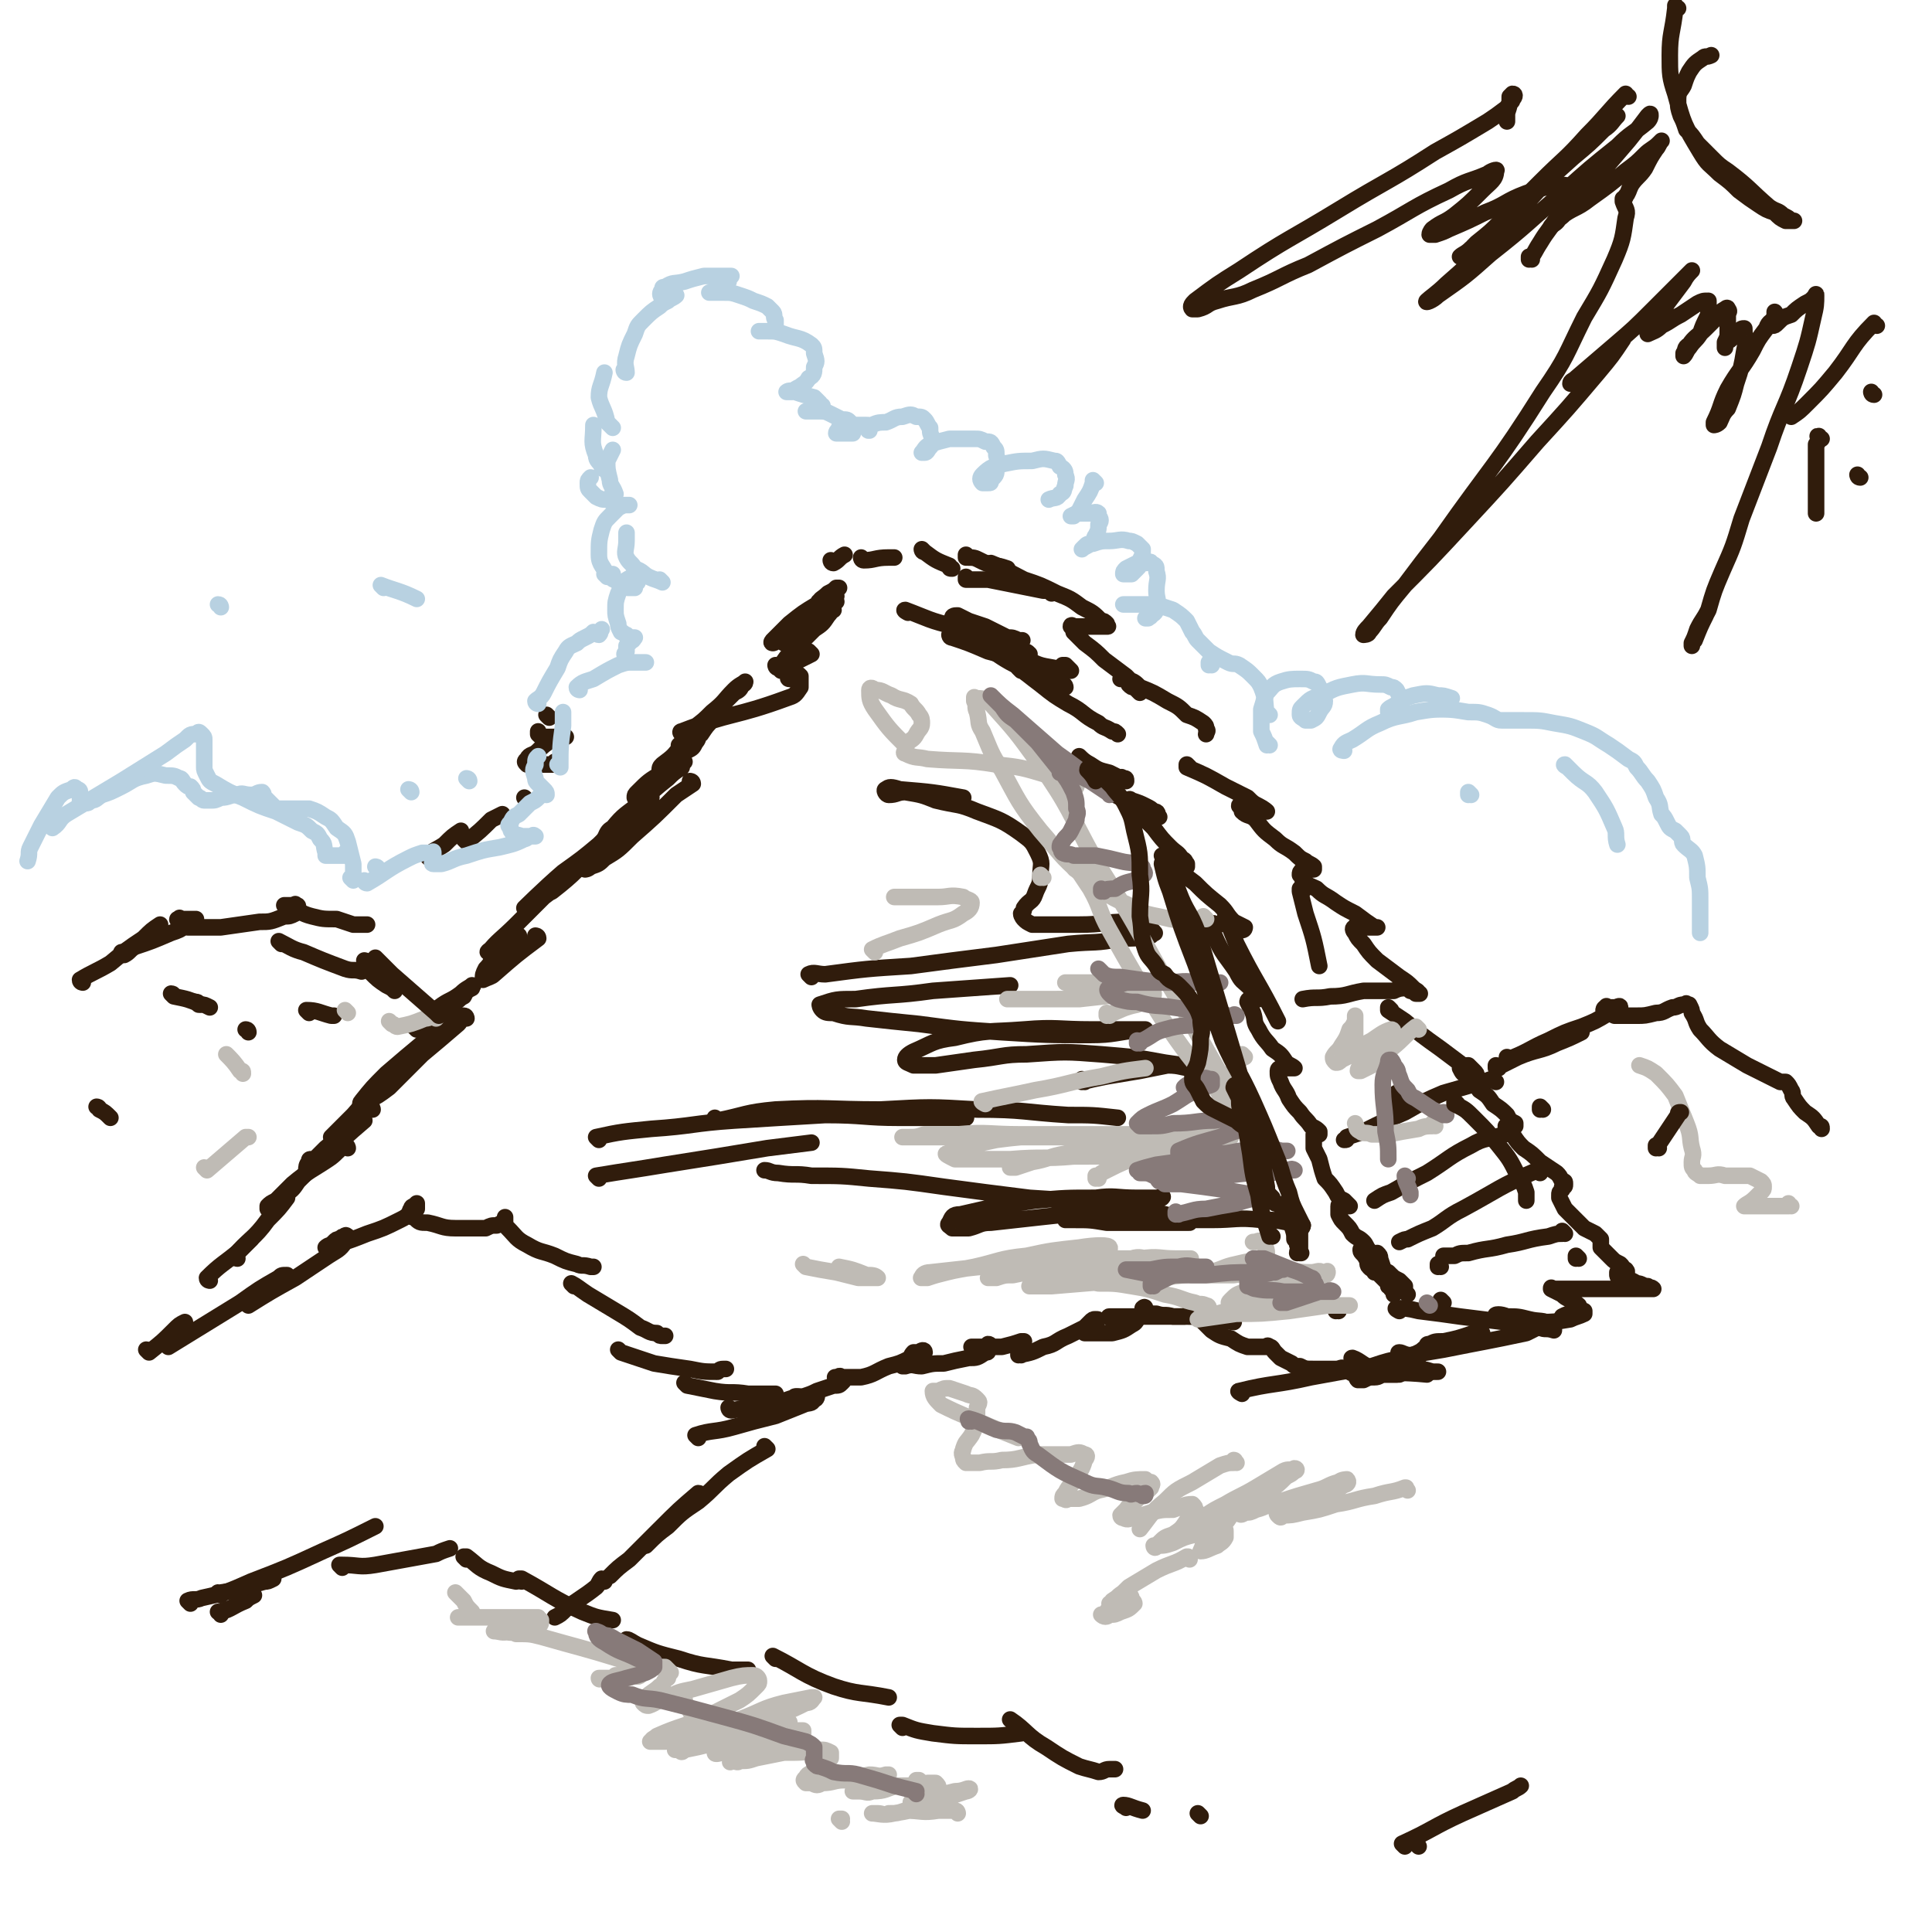 <svg viewBox='0 0 700 700' version='1.1' xmlns='http://www.w3.org/2000/svg' xmlns:xlink='http://www.w3.org/1999/xlink'><g fill='none' stroke='rgb(48,28,12)' stroke-width='6' stroke-linecap='round' stroke-linejoin='round'><path d='M76,464c0,0 -1,0 -1,-1 5,-5 6,-5 12,-10 2,-2 2,-2 4,-4 '/><path d='M86,456c0,0 -1,0 -1,-1 5,-6 7,-6 12,-13 4,-4 4,-4 7,-8 '/><path d='M126,416c0,0 0,-1 -1,-1 -3,2 -3,3 -6,5 -6,4 -7,4 -13,9 -3,3 -3,3 -6,6 -2,1 -2,1 -3,2 0,0 0,0 0,1 '/><path d='M132,406c0,0 -1,-1 -1,-1 0,0 1,0 1,1 -7,6 -7,6 -14,13 -5,4 -5,4 -10,9 -2,3 -2,3 -5,5 0,1 0,1 0,1 '/><path d='M135,402c0,0 0,-1 -1,-1 -3,2 -3,3 -6,6 -5,5 -5,5 -10,9 -3,3 -3,3 -6,6 -1,1 -1,2 -1,2 0,-1 0,-2 1,-3 0,-1 0,-1 1,-1 '/><path d='M155,379c0,0 -1,-1 -1,-1 0,0 1,0 1,1 -1,0 -1,0 -2,1 -6,6 -6,6 -12,11 -7,7 -7,6 -13,13 -4,4 -4,4 -8,8 '/><path d='M169,369c0,0 0,-1 -1,-1 -1,1 -1,2 -2,3 -7,6 -7,6 -13,11 -6,6 -6,6 -12,12 -4,3 -4,3 -8,5 -1,1 -1,2 -2,2 0,0 -1,-1 0,-2 4,-5 4,-5 9,-10 7,-6 7,-6 13,-11 4,-4 5,-4 8,-7 2,-1 3,-3 3,-3 -1,0 -2,2 -4,3 -4,5 -4,5 -8,10 -4,3 -4,3 -7,7 -2,1 -4,2 -3,2 1,-2 2,-4 5,-7 4,-3 5,-3 8,-6 2,-3 2,-3 4,-6 1,-1 1,-1 2,-2 0,-1 0,-1 -1,-1 -1,-1 -1,-1 -2,0 -2,1 -1,1 -4,3 0,0 0,0 -1,1 -1,0 -1,0 -1,0 0,-1 0,-1 1,-2 3,-2 3,-2 6,-5 4,-3 4,-2 8,-5 2,-2 3,-2 4,-3 1,0 0,0 0,1 -2,1 -2,1 -3,3 -2,1 -1,1 -3,2 0,1 -1,0 -1,1 0,0 0,0 0,0 '/><path d='M195,340c0,0 -1,-1 -1,-1 0,0 1,0 1,1 -8,6 -8,6 -16,13 -1,1 -2,1 -4,2 0,0 0,0 0,0 0,-2 0,-2 1,-4 2,-2 2,-3 4,-5 2,-2 3,-2 5,-4 2,-1 2,-1 3,-2 0,-1 0,-1 0,-1 -1,0 -1,0 -1,1 -2,1 -2,1 -4,3 -2,2 -1,2 -3,4 -1,0 -2,1 -2,1 0,-1 0,-1 0,-2 1,-1 1,-2 1,-2 2,-2 2,-2 5,-4 1,-1 1,-2 2,-3 0,0 -1,0 -1,1 -2,1 -1,1 -3,2 -1,2 -1,2 -3,3 -1,1 -3,2 -2,2 3,-4 5,-5 10,-10 5,-5 5,-5 10,-10 4,-3 4,-3 8,-7 2,-2 2,-2 4,-4 0,-1 1,-2 1,-1 -9,7 -19,15 -20,16 -1,1 7,-7 14,-13 7,-5 7,-5 13,-10 3,-3 3,-3 6,-5 0,-1 1,-2 1,-1 -3,3 -3,4 -7,7 -8,8 -8,9 -17,16 -2,1 -2,1 -3,2 -1,0 0,-1 0,-1 0,0 0,0 0,0 '/><path d='M251,284c0,0 -1,-1 -1,-1 0,0 1,0 1,1 -3,2 -3,2 -6,4 -8,8 -8,8 -16,15 -5,5 -5,5 -10,8 -2,2 -2,2 -5,3 -1,1 -2,1 -2,1 1,-2 1,-3 3,-5 4,-4 5,-4 9,-8 6,-5 6,-5 11,-11 1,-1 1,-3 1,-2 -2,0 -3,2 -6,4 -4,4 -4,4 -7,8 -2,1 -2,2 -4,3 0,0 0,0 0,0 1,-2 1,-3 3,-4 4,-5 5,-5 10,-9 5,-5 5,-5 10,-9 2,-2 2,-2 5,-4 0,-1 0,-1 1,-2 0,0 -1,0 -1,0 -2,2 -2,2 -4,3 -4,3 -4,3 -7,6 -3,1 -2,2 -5,3 0,1 -1,1 -1,1 0,-1 0,-1 1,-2 4,-4 4,-4 9,-7 4,-4 4,-4 9,-8 2,-1 2,-1 3,-3 1,-1 1,-2 1,-2 0,-1 -1,0 -1,1 -2,2 -2,2 -4,4 -2,3 -2,2 -5,5 -2,2 -2,2 -4,3 0,0 0,0 0,0 0,-2 0,-2 1,-3 4,-3 4,-3 7,-7 4,-3 4,-3 8,-6 2,-2 2,-2 4,-4 0,-1 1,-2 1,-1 0,0 -1,1 -2,2 -2,2 -2,2 -4,5 -3,2 -3,2 -6,4 -1,1 -1,1 -2,1 0,0 0,-1 0,-1 2,-2 2,-2 5,-4 4,-5 4,-4 9,-9 3,-3 3,-3 6,-6 2,-1 2,-1 3,-3 1,0 1,-1 1,-1 -1,1 -2,1 -4,3 -4,4 -3,4 -8,8 -3,3 -3,3 -7,6 -2,1 -2,1 -4,2 0,0 -1,-1 0,-1 18,-7 19,-5 38,-12 3,-1 3,-1 5,-4 0,-1 0,-1 0,-3 0,-1 0,-1 0,-1 -1,-1 -1,-1 -2,-1 -1,0 -1,1 -2,1 -1,1 0,1 0,1 '/><path d='M294,237c0,0 -1,-1 -1,-1 0,0 0,0 1,1 0,0 0,0 0,0 -4,2 -4,2 -8,4 -2,1 -2,1 -3,2 '/><path d='M282,242c0,0 -1,-1 -1,-1 0,0 0,0 1,1 0,0 0,0 0,0 0,0 -1,-1 -1,-1 0,0 0,0 1,1 0,0 0,0 0,0 0,0 -1,-1 -1,-1 0,0 0,1 1,1 2,-2 2,-3 4,-5 5,-5 5,-5 9,-9 3,-2 3,-2 5,-5 1,-1 2,-3 2,-2 -2,1 -4,2 -7,5 -3,2 -3,2 -7,5 -1,1 -1,1 -4,2 0,0 0,0 0,0 0,-1 0,-1 1,-2 3,-2 3,-2 6,-4 3,-3 3,-3 6,-6 2,-1 2,-1 4,-2 1,-1 2,-1 2,-1 0,-1 -1,-1 -2,0 -2,2 -1,3 -4,5 -2,3 -3,2 -5,5 -2,1 -1,1 -3,2 -1,1 -2,1 -2,1 1,-1 1,-2 3,-4 3,-3 4,-2 7,-5 2,-2 2,-2 4,-4 1,-1 1,-1 2,-2 0,0 0,0 -1,0 -1,0 -1,1 -2,2 -4,2 -4,2 -7,5 -4,2 -4,2 -7,5 -3,2 -2,2 -5,4 0,1 -1,1 -1,1 -1,0 0,-1 0,-1 3,-3 3,-3 6,-6 5,-4 5,-4 10,-7 3,-3 3,-2 6,-4 1,-1 1,-1 2,-2 0,0 -1,0 -1,0 -1,1 -1,1 -3,2 -2,2 -3,2 -3,3 -1,0 0,0 1,1 0,0 0,0 1,0 '/><path d='M302,204c0,0 -1,-1 -1,-1 0,0 0,1 1,1 2,-1 2,-2 4,-3 '/><path d='M313,203c0,0 -1,-1 -1,-1 0,0 0,1 1,1 0,0 0,0 0,0 0,0 -1,-1 -1,-1 0,0 0,1 1,1 0,0 0,0 0,0 0,0 -1,-1 -1,-1 0,0 0,1 1,1 0,0 0,0 0,0 0,0 -1,-1 -1,-1 0,0 0,1 1,1 4,0 4,-1 9,-1 1,0 1,0 2,0 '/><path d='M335,200c0,0 -1,-1 -1,-1 0,0 0,1 1,1 0,0 0,0 0,0 0,0 0,0 0,0 4,3 4,3 9,5 0,1 0,1 1,1 '/><path d='M329,222c0,0 -2,-1 -1,-1 8,3 9,4 18,6 6,2 7,1 13,3 4,1 4,1 8,2 2,0 3,0 3,0 1,0 0,0 -1,0 -2,-1 -2,-1 -4,-1 -4,-2 -4,-2 -8,-4 -3,-1 -3,-1 -6,-2 -2,-1 -2,-1 -4,-2 -1,0 -2,0 -2,1 0,0 1,0 1,1 3,1 3,1 5,3 5,2 4,3 9,5 5,2 5,1 10,3 2,0 2,0 3,1 '/><path d='M345,231c0,0 -1,-1 -1,-1 0,0 0,1 1,1 6,2 6,2 13,5 7,2 7,1 14,3 5,2 4,2 10,3 2,1 2,1 5,1 1,0 1,0 1,0 -1,-1 -1,-1 -2,-2 0,0 0,0 -1,0 '/><path d='M351,230c0,0 -1,-1 -1,-1 0,0 0,1 0,1 3,2 3,2 6,4 6,3 6,4 12,7 5,2 5,2 9,4 4,2 3,2 7,3 1,1 1,1 2,1 0,0 0,-1 -1,-1 0,-1 0,-1 -1,-1 '/><path d='M370,243c0,0 -1,-1 -1,-1 3,2 4,3 8,6 5,4 5,4 10,7 6,3 5,4 11,7 2,2 2,1 5,3 1,0 1,0 2,1 0,0 0,0 0,0 -1,-1 -1,-1 -2,-1 '/><path d='M392,275c0,0 -1,-1 -1,-1 1,1 2,2 4,3 3,2 3,2 7,3 2,1 2,1 4,2 1,0 1,0 2,1 0,0 0,0 0,0 0,-1 0,-1 -1,-1 -1,-1 -1,0 -2,0 -1,0 -1,-1 -2,0 0,0 0,0 -1,0 0,2 0,2 1,4 1,2 1,2 3,3 3,2 4,2 7,4 3,1 3,1 5,2 1,1 1,1 2,1 0,0 0,0 0,0 -1,-1 0,-2 -2,-2 -1,-1 -1,-1 -3,-2 -2,-1 -2,-1 -5,-2 0,0 -1,-1 -1,0 1,2 1,2 3,4 3,3 3,3 6,6 3,4 3,4 6,7 2,2 3,2 4,4 2,1 1,1 2,2 0,1 0,1 0,1 0,0 0,0 -1,0 -2,-1 -2,-1 -4,-2 -1,-1 0,-2 -1,-2 -1,-1 -1,0 -2,0 0,0 -1,0 -1,0 2,1 2,1 4,3 4,4 4,4 8,7 4,4 4,4 9,8 3,3 2,3 5,6 2,1 2,1 4,2 0,0 0,1 -1,1 -1,0 -1,-1 -2,-1 -2,-1 -2,-1 -3,-2 -2,0 -2,1 -4,1 -1,0 -1,-1 -2,0 0,1 0,2 1,4 3,7 4,7 8,13 2,4 2,3 5,6 1,2 1,2 3,3 0,0 1,1 0,1 0,0 -1,0 -2,0 0,0 -1,-1 -1,0 -1,0 -1,1 -1,1 1,2 1,2 2,4 1,3 0,3 2,6 2,4 3,4 5,7 3,2 3,2 5,5 1,1 2,1 3,2 0,0 -1,0 -2,0 0,0 0,0 -1,0 -1,0 -1,-1 -2,0 0,0 -1,0 -1,1 0,2 0,2 1,4 1,3 2,3 3,6 2,3 2,3 4,5 2,3 2,2 4,5 2,1 2,1 3,2 0,0 0,0 0,1 0,0 0,0 0,0 -1,0 -1,-1 -2,0 0,0 0,0 0,1 0,2 0,2 0,4 1,2 1,2 2,4 1,4 1,4 2,7 2,2 2,2 4,5 1,2 1,2 3,3 1,1 1,1 2,2 0,0 0,0 -1,0 -1,-1 -1,0 -2,0 0,0 -1,-1 -1,0 0,1 0,1 0,3 1,2 1,2 2,3 2,2 2,2 3,4 2,2 2,1 4,3 1,1 1,2 2,3 0,0 0,0 0,0 0,0 0,0 0,0 -1,0 -1,0 -2,0 -1,0 -1,-1 -1,0 0,1 1,1 2,3 1,1 0,2 1,3 1,1 1,1 2,1 1,1 1,1 1,1 0,0 0,0 0,0 0,-1 0,-1 0,-2 0,0 0,-1 0,-1 0,0 0,0 0,1 0,0 0,0 0,0 2,1 2,1 4,2 1,1 1,1 1,2 0,0 0,0 0,0 1,0 0,0 0,-1 0,0 0,0 0,0 -1,-1 -1,0 -1,0 0,0 0,0 0,0 1,0 1,0 2,1 1,2 1,2 2,3 1,1 1,1 2,2 0,0 1,1 1,1 0,0 -1,-1 -1,-1 0,-1 0,-1 0,-2 -1,-1 -1,-1 -2,-2 -2,-1 -2,-1 -3,-2 -1,-1 -1,-1 -2,0 0,0 0,0 0,1 1,1 1,1 1,3 1,1 2,0 2,1 1,1 0,2 0,2 0,0 0,-1 -1,-2 -1,-2 -1,-2 -2,-3 0,-1 0,-1 -1,-2 -1,-1 -1,-1 -2,-2 0,0 -1,0 -1,1 1,0 1,0 2,1 1,1 1,1 2,2 0,0 0,0 0,0 1,-1 1,-1 0,-2 -1,-3 -1,-3 -2,-6 0,-1 0,-1 -1,-2 '/><path d='M351,202c0,0 -1,-1 -1,-1 0,0 0,1 0,1 0,0 0,0 0,0 3,0 3,0 5,1 2,1 2,1 5,2 2,0 2,0 5,1 0,0 0,1 0,1 '/><path d='M351,210c0,0 -1,-1 -1,-1 0,0 0,1 0,1 0,0 0,0 0,0 4,0 4,0 8,0 5,1 5,1 10,2 5,1 5,1 10,2 2,0 2,0 3,1 0,0 0,0 0,0 '/><path d='M360,205c0,0 -2,-1 -1,-1 5,2 6,3 12,6 6,2 6,2 12,5 5,2 5,2 9,5 4,2 4,2 7,5 1,0 1,0 2,1 0,1 1,1 0,1 0,0 -1,0 -2,0 -2,0 -2,0 -4,0 -2,0 -2,0 -4,0 -1,0 -1,0 -2,0 0,0 -1,-1 -1,0 0,0 1,1 1,2 2,2 2,2 4,4 4,3 4,3 7,6 4,3 4,3 8,6 2,2 2,2 4,5 1,0 1,0 1,1 0,0 0,0 0,0 -1,-1 -1,-1 -2,-2 -1,0 -1,0 -2,-1 0,-1 0,-1 -1,-2 -1,0 -2,0 -2,0 0,0 1,0 2,0 3,1 3,1 5,3 5,2 5,2 10,5 4,2 4,2 7,5 3,1 3,1 6,3 1,1 1,1 1,2 1,1 0,1 0,2 '/><path d='M431,278c0,0 -1,-1 -1,-1 0,0 0,0 0,1 0,0 0,0 0,0 7,3 7,3 14,7 4,2 4,2 8,4 2,2 2,2 4,3 2,1 3,2 3,2 -1,0 -2,-1 -3,-1 -2,-1 -2,-1 -3,-1 -1,-1 -1,0 -2,0 -1,0 -2,-1 -2,0 0,0 1,1 1,2 2,2 3,1 5,3 3,4 3,4 7,7 3,3 3,2 7,5 2,2 2,2 4,3 1,1 2,1 3,2 0,0 0,1 0,1 0,0 0,0 -1,0 -1,0 -1,0 -2,0 0,0 -1,0 -1,0 -1,1 -1,1 -1,2 1,1 1,1 1,2 2,2 3,2 5,3 3,3 3,2 7,5 3,2 3,2 7,4 4,3 4,3 7,5 0,0 1,0 1,0 -1,0 -1,0 -2,0 -1,0 -1,0 -2,0 -1,0 -1,0 -3,0 -1,0 -1,-1 -1,0 -1,0 -1,1 0,2 1,2 1,2 3,4 2,3 2,3 5,6 4,3 4,3 8,6 3,2 3,2 5,4 1,1 2,1 2,2 1,0 0,0 0,0 0,0 0,0 -1,0 '/><path d='M504,366c0,0 -1,-1 -1,-1 0,0 0,0 0,1 3,2 3,2 6,4 6,5 6,5 13,10 4,3 4,3 8,6 2,2 2,2 4,4 2,1 2,1 3,2 0,0 -1,0 -1,0 0,-1 0,-1 -1,-2 0,-1 0,-1 -1,-2 -1,-1 -1,-1 -2,-2 -1,0 -1,0 -2,1 0,0 -1,0 -1,0 1,2 1,2 3,3 2,2 2,2 4,5 3,2 3,2 5,5 3,2 3,2 5,4 1,2 1,2 3,3 0,0 0,0 0,1 0,0 0,0 0,0 -1,0 -1,0 -2,0 0,0 -1,-1 -1,0 -1,0 0,0 0,1 1,1 1,1 2,2 2,3 2,3 4,5 3,2 3,2 6,5 3,2 3,2 6,4 1,1 1,1 2,3 1,0 1,0 1,1 0,1 0,1 -1,1 0,1 0,1 0,1 -1,1 -1,1 -1,2 0,0 0,0 0,1 1,2 1,2 2,4 1,1 1,1 3,3 2,2 2,2 4,4 2,1 2,1 4,2 1,1 1,1 2,2 0,0 0,0 0,1 0,1 0,1 0,2 1,1 1,1 2,2 1,1 1,1 2,2 1,1 1,1 3,2 1,1 1,1 1,2 1,0 1,0 1,1 0,0 0,0 0,0 1,0 0,-1 0,-1 -1,0 -1,0 -1,1 -1,0 -1,0 -2,0 0,0 0,0 0,0 0,0 0,0 0,1 0,1 1,0 1,1 3,1 3,0 6,2 2,0 2,1 4,1 1,1 1,0 2,1 0,0 0,0 0,0 -1,0 -1,0 -2,0 -3,0 -3,0 -6,0 -5,0 -5,0 -10,0 -4,0 -4,0 -7,0 -5,0 -5,0 -10,0 0,0 0,0 -1,0 -1,0 -1,-1 -1,0 2,1 2,1 4,2 1,1 1,1 3,2 1,1 2,1 3,2 0,1 1,1 0,2 0,1 -1,0 -2,1 -2,0 -2,0 -4,1 '/><path d='M507,475c0,0 -2,-1 -1,-1 3,0 4,0 8,1 8,1 8,1 15,2 8,1 8,1 16,2 6,1 6,2 13,2 2,1 2,0 5,1 0,0 0,0 0,0 0,-1 0,-2 -1,-2 -3,-2 -4,-1 -8,-2 -4,-1 -4,-1 -8,-1 -2,-1 -5,-1 -4,0 5,0 8,1 16,2 5,0 5,0 11,-1 2,-1 3,-1 5,-2 0,0 0,-1 0,-1 '/><path d='M508,491c0,0 -2,-1 -1,-1 1,0 2,1 4,1 6,-1 6,-1 12,-2 15,-3 16,-3 30,-6 2,-1 2,-1 4,-2 '/><path d='M54,490c0,0 0,-1 -1,-1 0,0 1,1 1,1 5,-4 5,-4 9,-8 2,-2 2,-2 4,-3 '/><path d='M61,488c0,0 0,-1 -1,-1 0,0 1,1 1,1 13,-8 13,-8 26,-16 7,-5 7,-5 14,-9 1,-1 1,-1 3,-1 '/><path d='M90,473c0,0 0,-1 -1,-1 0,0 1,1 1,1 8,-5 8,-5 17,-10 6,-4 6,-4 12,-8 3,-2 4,-2 6,-5 1,-1 1,-1 1,-2 0,0 -1,-1 -1,0 -1,0 -1,0 -2,1 -1,0 -1,0 -2,1 -1,1 -1,1 -2,2 0,0 -1,0 -1,0 1,-1 2,-1 4,-1 6,-2 6,-2 11,-4 6,-2 6,-2 12,-5 2,-1 2,-1 4,-3 1,-1 1,-1 2,-1 0,-1 0,-2 0,-2 0,0 0,0 -1,1 0,0 -1,0 -1,1 -1,1 0,1 0,2 0,1 0,1 1,1 2,2 2,2 5,2 5,1 5,2 10,2 5,0 5,0 11,0 2,-1 2,-1 4,-1 2,-1 2,-1 3,-2 0,0 0,-1 0,-1 0,0 0,0 0,1 0,0 0,0 0,0 0,2 0,2 1,3 3,3 3,4 7,6 5,3 5,2 10,4 4,2 4,2 8,3 2,1 2,0 5,1 0,0 0,0 1,0 '/><path d='M208,466c0,0 -1,-1 -1,-1 2,1 3,2 6,4 5,3 5,3 10,6 5,3 5,3 9,6 3,1 3,2 6,2 1,1 1,1 2,1 0,0 0,0 1,0 '/><path d='M225,490c0,0 -1,-1 -1,-1 0,0 0,0 1,1 0,0 0,0 0,0 6,2 6,2 12,4 6,1 6,1 13,2 5,1 5,1 10,1 1,-1 1,-1 3,-1 '/><path d='M249,502c0,0 -1,-1 -1,-1 0,0 0,0 1,1 0,0 0,0 0,0 5,1 5,1 10,2 6,1 6,0 12,1 3,0 3,0 7,0 1,0 1,0 3,0 '/><path d='M265,511c0,0 -1,-1 -1,-1 0,0 0,1 1,1 6,-1 7,-1 13,-2 6,-1 7,-2 11,-3 0,0 -1,0 -1,0 '/><path d='M253,521c0,0 -1,-1 -1,-1 6,-2 7,-1 14,-3 7,-2 7,-2 15,-4 5,-2 5,-2 10,-4 2,-1 3,0 4,-2 1,0 1,-1 1,-2 -1,0 -2,0 -3,1 -1,0 -1,0 -2,0 -1,0 -1,0 -2,0 0,0 -1,0 0,0 0,0 1,0 2,0 3,-1 3,-1 5,-2 3,-1 3,-1 6,-2 2,0 2,0 3,-1 1,-1 1,-1 1,-2 0,0 -1,0 -1,0 -1,-1 -1,0 -2,0 0,0 -1,0 0,0 0,0 1,0 2,0 3,0 3,0 7,0 5,-1 5,-2 10,-4 4,-1 4,-1 8,-3 2,-1 1,-1 3,-2 1,0 2,0 2,0 0,-1 -1,-1 -2,0 -1,0 -1,0 -2,0 -1,1 -1,2 -2,3 -1,1 -1,1 -2,2 0,0 0,0 1,0 3,-1 3,0 6,0 4,-1 4,-1 8,-1 4,-1 4,-1 9,-2 3,0 3,0 6,-2 1,0 1,0 1,-1 1,-1 1,-2 0,-2 0,0 0,0 -1,1 -1,0 -1,0 -2,0 0,0 0,0 -1,0 -1,0 -2,0 -2,0 1,0 2,0 4,0 3,0 3,0 7,0 4,-1 4,-1 7,-2 1,0 1,0 1,0 '/><path d='M370,491c0,0 -1,-1 -1,-1 0,0 0,1 0,1 5,-1 5,-1 9,-3 5,-1 4,-2 9,-4 4,-2 4,-2 8,-4 1,0 2,0 2,-1 1,-1 1,-1 0,-1 0,-1 0,-1 0,0 -1,0 -1,0 -2,1 -1,1 -1,1 -2,2 0,0 0,0 -1,1 0,0 1,1 1,1 1,0 1,0 3,0 4,0 4,0 7,0 4,-1 4,-1 7,-3 2,-1 1,-1 3,-3 1,-1 1,-1 2,-2 0,0 -1,-1 -1,-1 1,-1 1,0 1,1 2,1 2,1 4,1 3,1 3,0 6,1 2,0 2,0 4,0 2,-1 2,-1 3,-2 0,0 0,0 0,0 0,0 0,0 0,0 1,0 1,0 1,1 1,1 1,1 2,2 2,2 2,2 4,4 3,2 3,2 7,3 3,2 3,2 6,3 1,0 1,0 3,0 1,0 1,0 2,0 1,0 1,0 2,0 0,0 0,-1 1,0 1,0 1,1 2,2 1,1 1,1 2,2 2,1 2,1 4,2 1,1 1,1 3,1 2,1 2,1 5,1 2,0 2,0 5,0 2,0 2,0 3,0 2,0 2,-1 3,0 1,0 1,1 2,1 1,1 1,0 2,1 1,1 0,1 1,2 1,0 1,0 2,0 2,-1 2,-1 4,-1 2,0 2,-1 3,-1 1,0 2,0 2,0 1,0 0,0 0,0 1,0 1,0 2,0 0,0 0,0 0,0 1,0 1,0 1,0 '/><path d='M495,497c0,0 -1,-1 -1,-1 0,0 0,0 0,1 0,0 0,0 0,0 1,0 -1,-1 0,-1 2,0 3,1 6,2 3,0 3,0 7,0 2,-1 2,-1 4,-2 2,0 3,-1 3,-1 1,0 -1,0 -1,1 2,0 3,0 6,1 1,0 1,0 2,0 '/><path d='M559,402c0,0 -1,-1 -1,-1 0,0 0,0 0,1 '/><path d='M543,387c0,0 -1,-1 -1,-1 0,0 0,1 0,1 4,-2 4,-2 8,-4 7,-3 8,-2 14,-5 5,-2 5,-2 9,-4 '/><path d='M547,384c0,0 -1,-1 -1,-1 0,0 0,1 0,1 8,-3 8,-4 15,-7 6,-3 6,-3 12,-5 5,-2 5,-2 10,-5 1,0 1,0 3,-1 1,-1 1,-1 1,-1 0,-1 -1,0 -2,0 -1,0 -1,0 -2,0 -1,0 -1,-1 -1,0 -1,0 -1,1 -1,1 1,1 2,1 4,2 4,0 4,0 8,0 3,0 3,0 7,-1 3,0 3,-1 6,-2 2,0 2,-1 4,-1 1,0 1,-1 1,0 1,0 1,0 1,0 1,2 1,2 1,3 2,3 1,3 3,6 3,3 3,4 7,7 5,3 5,3 10,6 4,2 4,2 8,4 2,1 2,1 4,2 1,0 1,0 2,0 1,1 1,1 2,3 1,1 0,2 1,3 2,3 2,3 4,5 3,2 3,2 5,5 1,0 1,0 1,1 '/><path d='M30,356c0,0 -1,0 -1,-1 5,-3 6,-3 11,-6 6,-5 6,-5 12,-9 3,-3 3,-3 6,-5 '/><path d='M45,346c0,0 0,-1 -1,-1 0,0 1,1 1,1 2,-1 2,-2 4,-3 6,-2 6,-2 13,-5 3,-1 3,-1 6,-3 2,-1 2,-1 3,-2 0,0 0,0 0,0 -1,0 -1,0 -1,0 -1,0 -1,0 -2,0 -1,0 -1,0 -2,0 -1,0 -1,-1 -1,0 -1,0 -1,0 0,1 1,1 2,1 3,2 6,0 6,0 12,0 7,-1 7,-1 14,-2 4,0 4,0 9,-2 2,0 2,0 4,-1 1,-1 1,-1 1,-2 0,-1 0,-1 -1,-1 0,-1 0,0 -1,0 -1,0 -1,0 -2,0 0,0 -1,0 -1,0 1,0 1,0 2,1 4,1 4,2 8,3 4,1 4,1 9,1 3,1 3,1 6,2 2,0 2,0 4,0 1,0 1,0 1,0 '/><path d='M133,349c0,0 -1,-1 -1,-1 0,0 1,0 1,1 0,0 0,0 0,0 1,1 0,1 1,3 3,3 3,3 6,5 2,1 2,1 3,2 '/><path d='M151,373c0,0 -1,-1 -1,-1 0,0 1,0 1,1 0,0 0,0 0,0 '/><path d='M63,361c0,0 0,-1 -1,-1 0,0 1,1 1,1 5,1 5,1 10,3 1,0 1,0 3,1 '/><path d='M112,367c0,0 -1,-1 -1,-1 4,0 5,1 9,2 0,0 0,0 1,0 '/><path d='M472,444c0,0 -1,-1 -1,-1 0,0 1,1 0,1 -1,-1 -2,-1 -4,-1 -5,-1 -5,-1 -10,-1 -9,-1 -9,0 -18,0 -11,0 -11,0 -21,0 -8,0 -8,0 -16,0 -5,0 -5,0 -9,0 -2,0 -2,0 -5,0 -1,0 -2,0 -2,0 1,0 2,-1 3,0 6,0 6,0 12,1 8,0 8,0 17,0 4,0 4,0 9,0 2,0 2,0 4,0 1,-1 1,-2 0,-2 0,0 0,1 -1,1 -6,-1 -6,-2 -13,-3 -10,0 -10,0 -21,1 -10,0 -10,0 -19,1 -9,1 -9,1 -18,2 -4,0 -4,1 -8,2 -3,0 -3,0 -6,0 -1,-1 -2,-1 -1,-2 1,-2 1,-3 4,-3 13,-3 13,-3 27,-5 11,-1 11,-1 22,-1 7,-1 7,0 15,0 4,0 4,0 7,0 1,0 3,-1 2,0 -7,0 -9,1 -18,1 -15,0 -15,0 -30,-1 -16,-2 -16,-2 -31,-4 -14,-2 -14,-2 -27,-3 -10,-1 -10,-1 -21,-1 -6,-1 -6,0 -12,-1 -3,0 -3,-1 -5,-1 '/><path d='M217,427c0,0 -1,-1 -1,-1 12,-2 13,-2 25,-4 19,-3 19,-3 37,-6 8,-1 8,-1 16,-2 '/><path d='M217,413c0,0 -1,-1 -1,-1 9,-2 10,-2 20,-3 15,-1 15,-2 30,-3 16,-1 16,-1 33,-2 14,0 14,1 27,1 11,0 11,0 21,0 2,0 2,0 3,0 '/><path d='M260,406c0,0 -1,-1 -1,-1 0,0 0,0 1,1 0,0 0,0 0,0 10,-2 10,-3 21,-4 19,-1 19,0 38,0 18,-1 18,-1 35,0 17,0 17,1 33,2 9,0 9,0 18,1 '/><path d='M393,392c0,0 -1,-1 -1,-1 0,0 0,1 0,1 4,-1 4,-1 9,-2 6,-1 6,-1 12,-2 5,-1 5,-1 10,-2 5,0 5,1 9,1 2,0 2,0 5,0 1,0 1,0 1,0 0,0 -1,0 -2,0 -7,-1 -7,-1 -14,-2 -11,-2 -11,-2 -23,-3 -13,-1 -13,-1 -27,0 -9,0 -9,1 -19,2 -7,1 -7,1 -14,2 -4,0 -4,0 -8,0 -2,-1 -3,-1 -3,-2 0,-1 1,-2 3,-3 7,-3 7,-4 15,-5 12,-3 12,-2 25,-3 12,-1 12,0 25,0 7,0 7,0 14,0 2,0 2,0 4,0 1,0 1,0 1,0 0,0 0,0 -1,0 -10,1 -10,2 -19,2 -16,0 -16,0 -32,-1 -15,-1 -15,-1 -30,-3 -10,-1 -10,-1 -19,-2 -6,-1 -6,0 -12,-2 -2,0 -3,0 -4,-1 -1,-1 -1,-2 -1,-2 6,-2 6,-2 13,-2 14,-2 14,-1 28,-3 14,-1 14,-1 28,-2 '/><path d='M294,354c0,0 -1,-1 -1,-1 2,-1 3,0 6,0 15,-2 15,-2 31,-3 15,-2 15,-2 31,-4 13,-2 13,-2 26,-4 10,-1 10,0 19,-2 6,0 6,0 11,-1 1,-1 2,-1 1,-1 0,-1 -1,-1 -2,-2 -4,-1 -4,-1 -8,-2 -8,0 -8,1 -17,1 -5,0 -5,0 -11,0 -3,0 -3,0 -6,0 -2,-1 -2,-1 -3,-2 0,0 -1,-1 -1,-2 1,-1 1,-1 1,-2 2,-3 3,-2 4,-5 1,-3 2,-3 2,-7 0,-4 1,-4 -1,-8 -2,-4 -2,-4 -6,-7 -7,-5 -8,-5 -16,-8 -7,-3 -7,-2 -15,-4 -5,-2 -5,-2 -11,-3 -3,0 -3,1 -6,1 -1,0 -2,-2 -1,-2 1,-1 2,-1 5,0 12,1 12,1 23,3 '/><path d='M403,478c0,0 -2,-1 -1,-1 2,0 3,0 6,0 10,0 10,0 21,0 9,0 9,1 18,2 '/><path d='M485,475c0,0 -1,-1 -1,-1 0,0 0,0 0,1 '/><path d='M445,332c0,0 -1,-1 -1,-1 0,0 0,0 0,1 2,5 2,5 4,10 7,14 8,14 15,28 '/><path d='M522,459c0,0 -1,-1 -1,-1 0,0 0,0 0,1 0,0 0,0 0,0 '/><path d='M507,397c0,0 -1,-1 -1,-1 0,0 0,0 0,1 0,0 0,0 0,0 1,2 1,2 1,5 '/><path d='M523,472c0,0 -1,-1 -1,-1 0,0 0,0 0,1 '/><path d='M567,447c0,0 -1,-1 -1,-1 0,0 0,0 0,1 -2,0 -2,0 -5,1 -8,1 -8,2 -15,3 -7,2 -7,1 -14,3 -3,0 -3,0 -5,1 -2,0 -2,0 -3,0 -1,0 -1,0 -1,0 '/><path d='M558,425c0,0 -1,-1 -1,-1 -14,6 -14,7 -27,14 -6,3 -6,4 -11,7 -5,2 -5,2 -9,4 -1,0 -1,0 -3,1 '/><path d='M548,411c0,0 -1,-1 -1,-1 -1,0 -1,1 -2,1 -6,2 -7,1 -12,4 -8,4 -8,5 -16,10 -6,3 -6,3 -13,7 -3,1 -3,1 -6,3 '/><path d='M542,392c0,0 -1,-1 -1,-1 -2,0 -2,1 -4,1 -7,2 -7,2 -14,4 -7,3 -7,3 -14,7 -7,3 -7,3 -15,7 -3,1 -3,1 -6,2 0,1 0,1 -1,1 '/><path d='M511,359c0,0 -1,-1 -1,-1 -2,0 -3,0 -5,1 -5,0 -5,0 -11,0 -6,1 -6,2 -12,2 -5,1 -5,0 -10,1 '/><path d='M472,323c0,0 -1,-1 -1,-1 0,0 0,0 0,1 1,4 1,4 2,8 3,9 3,9 5,19 '/></g>
<g fill='none' stroke='rgb(191,187,181)' stroke-width='6' stroke-linecap='round' stroke-linejoin='round'><path d='M438,474c0,0 0,-1 -1,-1 -2,-1 -2,0 -4,-1 -5,-1 -5,-2 -11,-3 -6,-2 -6,-2 -12,-3 -6,-1 -6,-1 -12,-1 -5,-1 -5,-1 -9,-1 -3,-1 -4,1 -6,0 -1,-1 -1,-3 0,-3 1,-2 2,-1 5,-2 14,-2 14,-2 27,-3 0,0 1,0 1,0 -2,0 -3,-1 -6,0 -8,0 -8,0 -17,1 -8,2 -8,1 -17,3 -4,1 -4,1 -9,2 -3,0 -3,0 -6,1 -1,0 -3,0 -3,0 1,-1 3,-1 5,-1 7,-2 7,-2 14,-3 8,-2 8,-2 15,-4 5,-1 11,-2 10,-3 0,-1 -5,-1 -11,0 -9,1 -10,1 -19,3 -10,1 -10,2 -19,4 -5,1 -6,1 -10,2 -4,1 -4,1 -7,2 -1,0 -3,0 -2,0 0,-1 1,-2 3,-2 27,-3 27,-3 55,-5 10,0 10,0 21,0 7,-1 7,0 13,0 3,0 3,0 5,0 0,0 1,0 0,0 -1,0 -2,0 -4,1 -8,1 -8,2 -16,3 -9,2 -9,2 -19,3 -6,1 -6,1 -13,2 -2,0 -2,0 -5,1 0,0 -1,0 -1,0 4,0 4,0 8,0 12,-1 12,-1 24,-2 16,-1 16,-1 32,-3 11,0 11,0 22,0 7,-1 7,0 14,0 4,0 4,0 7,0 1,0 1,-1 1,0 0,0 0,1 -1,1 -5,3 -5,3 -9,4 -8,3 -8,3 -17,6 -6,2 -6,2 -13,4 -2,1 -2,1 -5,1 -1,1 -1,0 -2,1 0,0 0,0 0,0 7,-1 7,-1 14,-2 9,0 9,0 19,-1 7,-1 7,-1 14,-2 4,0 4,0 7,0 1,0 1,0 1,0 0,0 -1,0 -2,0 -3,0 -3,0 -6,0 -6,0 -6,0 -13,0 -6,0 -6,0 -12,0 -4,0 -4,0 -8,0 -1,0 -1,0 -2,0 -1,-1 -1,-1 0,-2 2,-2 2,-2 5,-3 7,-2 7,-2 14,-3 5,-2 5,-1 10,-2 2,-1 2,-1 4,-2 0,0 1,0 0,0 -1,-1 -2,0 -4,0 -6,0 -6,-1 -13,0 -8,0 -8,0 -15,1 -5,0 -5,0 -10,0 -2,0 -2,0 -4,0 0,0 -2,0 -1,0 2,-1 3,0 6,-1 5,-1 5,-2 10,-3 4,-1 5,-1 9,-2 1,-1 2,-1 2,-2 0,-2 -1,-3 -2,-4 -1,-1 -1,0 -3,0 '/><path d='M398,427c0,0 -1,-1 -1,-1 0,0 0,0 0,1 0,0 0,0 0,0 2,-2 2,-2 4,-3 6,-3 6,-3 12,-5 6,-2 6,-2 11,-3 3,0 3,0 6,0 2,-1 2,0 3,0 0,0 0,0 0,0 -2,0 -2,-1 -3,0 -8,0 -8,1 -16,2 -13,1 -13,1 -25,1 -11,1 -11,0 -23,1 -7,0 -7,0 -14,0 -3,0 -3,0 -6,0 -2,-1 -4,-2 -3,-2 7,-3 9,-3 18,-5 15,-2 15,-1 29,-1 11,-1 11,-1 22,-1 6,0 6,0 11,0 3,0 6,0 6,0 -1,0 -4,0 -7,0 -11,0 -11,0 -22,0 -15,0 -15,0 -30,0 -12,0 -12,-1 -23,0 -6,0 -6,0 -12,0 -3,1 -3,1 -6,1 -1,0 -2,0 -2,0 4,0 6,0 11,0 17,0 17,0 33,0 17,0 17,0 33,0 12,0 12,0 23,0 7,0 7,0 14,0 2,0 3,0 5,0 0,0 0,0 0,0 -5,0 -5,-1 -10,0 -14,1 -14,1 -28,3 -11,1 -11,1 -22,3 -6,1 -6,2 -12,3 -3,1 -3,1 -6,2 -1,0 -1,0 -2,0 '/><path d='M357,400c0,0 -2,-1 -1,-1 9,-2 10,-2 19,-4 12,-2 12,-3 24,-5 8,-2 8,-2 16,-3 '/><path d='M402,368c0,0 -1,-1 -1,-1 0,0 0,1 0,1 5,-2 6,-3 11,-4 2,-1 3,-1 5,-2 1,-1 1,-1 1,-2 0,0 0,0 -1,0 -2,-1 -2,-1 -5,0 -8,0 -8,1 -16,1 -8,1 -8,1 -16,1 -5,0 -5,0 -10,0 -2,0 -2,0 -4,0 0,0 -1,0 -1,0 3,0 4,0 7,0 10,0 10,0 19,0 9,-1 9,-1 18,-2 4,-1 4,-1 8,-2 1,-1 2,-1 2,-2 1,0 0,0 -1,0 -4,-1 -4,0 -8,0 -8,0 -8,0 -16,0 -4,0 -4,0 -8,0 '/><path d='M317,345c0,0 -1,-1 -1,-1 4,-2 5,-2 10,-4 7,-2 7,-2 14,-5 5,-2 5,-1 9,-4 2,-1 3,-2 3,-4 0,-1 -2,-1 -3,-2 -5,-1 -5,0 -9,0 -5,0 -5,0 -10,0 -3,0 -3,0 -6,0 0,0 0,0 0,0 '/><path d='M437,333c0,0 -1,-1 -1,-1 0,0 1,1 0,1 -5,0 -6,1 -12,0 -8,-2 -8,-1 -15,-5 -9,-4 -9,-5 -17,-11 -8,-7 -8,-8 -15,-16 -8,-10 -8,-11 -14,-22 -4,-6 -4,-7 -7,-14 -2,-3 -1,-3 -2,-7 -1,-2 0,-2 -1,-4 0,-1 0,-2 0,-1 3,0 4,0 6,2 9,10 9,10 17,21 12,17 11,18 21,36 12,19 12,19 23,39 13,21 12,21 25,43 2,4 4,3 6,7 0,2 0,3 -1,4 0,0 -1,-1 -2,-1 -4,-4 -4,-4 -7,-9 -11,-13 -11,-13 -20,-26 -10,-16 -10,-16 -19,-32 -4,-7 -3,-8 -7,-15 -2,-3 -2,-3 -4,-6 -1,-1 -2,-1 -2,-2 0,0 1,0 2,0 3,0 3,0 6,1 0,0 0,0 0,0 '/><path d='M378,318c0,0 -1,-1 -1,-1 0,0 0,0 0,1 0,0 0,0 0,0 1,0 0,-1 0,-1 '/><path d='M390,285c0,0 -1,-1 -1,-1 0,0 1,1 0,1 -4,-2 -4,-3 -9,-4 -10,-3 -10,-3 -19,-4 -12,-2 -13,-1 -25,-2 -4,-1 -4,0 -8,-2 0,0 -1,0 0,-1 0,-1 0,-1 1,-3 1,-1 2,-1 3,-3 1,-2 2,-2 2,-4 0,-1 0,-2 -1,-3 -1,-2 -2,-2 -3,-4 -3,-2 -4,-1 -7,-3 -3,-1 -3,-2 -6,-2 -1,-1 -2,-1 -2,0 0,3 0,4 2,7 5,7 5,7 11,13 '/><path d='M451,383c0,0 -1,-1 -1,-1 0,0 0,0 0,1 0,1 -1,1 -2,3 -2,3 -2,3 -4,7 -1,1 -1,2 -2,4 '/><path d='M520,408c0,0 -1,-1 -1,-1 0,0 1,1 0,1 -2,0 -3,0 -5,1 -6,1 -6,1 -11,2 -3,0 -3,0 -6,0 -2,-1 -3,0 -4,-1 -2,-1 -1,-1 -2,-3 '/><path d='M514,373c0,0 -1,-1 -1,-1 -4,3 -4,4 -9,8 -3,3 -3,3 -7,6 -2,1 -2,1 -4,2 -1,0 -1,0 -1,0 0,-1 1,-2 2,-3 1,-2 1,-1 3,-3 4,-4 4,-4 7,-7 1,-1 1,-2 0,-2 -3,1 -4,2 -7,4 -4,2 -3,2 -7,5 -2,1 -2,1 -4,2 -1,1 -1,1 -2,1 -1,-1 -1,-1 -1,-2 1,-2 2,-2 3,-4 2,-3 2,-3 3,-6 1,-1 1,-1 2,-3 0,-1 0,-1 0,-2 0,0 0,1 0,2 0,4 0,4 0,9 -1,1 -1,1 -1,2 '/><path d='M476,463c0,0 -1,-1 -1,-1 0,0 1,1 0,1 -3,0 -4,0 -8,0 -3,-1 -3,-1 -7,-1 '/><path d='M292,459c0,0 -1,-1 -1,-1 0,0 0,0 1,1 5,1 5,1 11,2 4,1 4,1 8,2 2,0 2,0 4,0 2,0 3,0 3,0 -1,-1 -2,-1 -4,-1 -5,-2 -5,-2 -10,-3 '/><path d='M158,369c0,0 0,-1 -1,-1 -1,0 -1,1 -3,1 -5,2 -5,2 -10,3 -1,0 -1,-1 -2,-1 -1,-1 -1,-1 -1,-1 '/><path d='M126,367c0,0 -1,-1 -1,-1 '/></g>
<g fill='none' stroke='rgb(135,122,121)' stroke-width='6' stroke-linecap='round' stroke-linejoin='round'><path d='M418,466c0,0 -1,-1 -1,-1 0,0 0,0 0,1 0,0 0,0 0,0 1,0 0,-1 0,-1 0,0 0,1 0,1 2,-1 2,-1 4,-2 4,-2 4,-2 9,-3 2,-1 2,-1 5,-2 1,0 1,0 2,0 0,0 0,0 0,0 -1,0 -1,0 -2,0 -4,0 -4,-1 -8,0 -5,0 -5,0 -10,1 -3,0 -3,0 -6,0 -1,0 -1,0 -2,0 0,0 -1,0 -1,0 5,1 5,1 10,2 10,0 10,0 19,0 9,-1 9,-1 17,-1 4,0 4,0 8,0 2,-1 2,-1 3,-1 0,0 0,0 0,0 0,0 0,-1 -1,0 -2,0 -2,0 -3,1 -3,1 -3,0 -6,2 -1,0 -2,0 -3,1 0,1 0,1 0,2 1,0 2,1 3,1 5,1 5,0 10,1 6,0 6,0 11,0 2,0 2,0 5,0 1,0 2,0 2,0 0,0 -1,-1 -2,0 -2,0 -2,0 -3,0 -6,2 -6,2 -12,4 -1,0 -1,0 -2,0 0,0 0,0 0,0 2,-1 2,-1 4,-2 3,-1 3,-1 6,-2 1,-1 2,-1 2,-2 1,0 1,-1 0,-1 0,-1 0,-2 -1,-2 -4,-2 -4,-2 -7,-3 -5,-2 -5,-2 -10,-4 -2,0 -2,0 -4,0 '/><path d='M427,440c0,0 -1,-1 -1,-1 0,0 0,0 0,1 0,0 0,0 0,0 6,-1 6,-2 11,-2 5,-1 5,-1 11,-2 3,-1 3,-1 7,-2 2,0 3,0 4,0 0,0 0,0 -1,0 -1,-1 -1,-1 -3,-1 -6,-1 -6,-1 -12,-2 -7,-1 -7,-1 -15,-2 -3,0 -3,0 -6,0 -1,-1 -2,-1 -2,-1 -1,-1 -1,-2 0,-2 2,-1 2,-1 4,-2 9,-1 9,0 18,0 8,-1 8,0 16,0 4,0 4,0 8,0 2,0 2,0 3,0 0,0 -1,-1 -2,0 -3,0 -3,0 -6,1 -9,0 -9,0 -17,1 -9,0 -9,0 -17,0 -4,0 -5,0 -9,0 -2,-1 -2,-1 -5,-1 0,-1 -1,-1 -1,-1 3,-1 3,-1 7,-2 7,-1 8,-1 16,-2 8,-1 8,0 17,-1 5,-1 5,-1 10,-2 2,0 3,0 4,0 1,0 0,0 -1,0 -2,0 -2,-1 -5,0 -5,0 -5,0 -11,0 -5,1 -5,1 -11,1 -4,0 -4,0 -7,0 -2,0 -2,0 -4,0 0,-1 0,-1 0,-1 7,-3 8,-3 15,-5 5,-2 5,-2 9,-3 2,-1 3,-1 4,-2 1,-1 0,-1 0,-1 -1,-1 -2,0 -3,0 -6,0 -6,-1 -12,0 -7,0 -7,1 -15,1 -4,1 -4,1 -8,1 -2,0 -3,0 -4,0 -1,-1 -1,-1 -1,-1 2,-2 2,-2 4,-3 4,-2 5,-2 9,-4 5,-3 4,-3 9,-5 2,-2 3,-1 5,-2 0,-1 0,-2 0,-2 0,0 0,0 0,0 -2,0 -2,-1 -3,0 -3,0 -3,1 -5,2 -1,0 -1,0 -2,1 '/><path d='M413,378c0,0 -1,-1 -1,-1 0,0 0,1 0,1 1,-1 1,-1 2,-1 4,-2 4,-3 8,-4 7,-2 7,-1 14,-2 4,-1 4,-1 8,-2 1,-1 1,-1 3,-1 0,-1 1,0 1,0 -1,0 -1,0 -3,0 -3,-1 -3,-1 -6,-1 -7,-1 -7,-1 -14,-2 -6,-1 -6,0 -13,-2 -3,0 -3,0 -7,-1 -2,-1 -2,-1 -3,-2 -1,-1 -1,-2 0,-2 3,-1 3,-1 6,-2 8,0 8,0 17,0 6,-1 6,0 13,0 2,0 5,0 4,0 -1,0 -4,0 -8,0 -7,0 -7,0 -13,0 -8,-1 -8,-1 -15,-2 -3,0 -4,0 -6,-1 -1,-1 -1,-1 -2,-2 0,0 0,0 0,0 '/><path d='M400,323c0,0 -1,-1 -1,-1 0,0 0,0 0,1 0,0 0,0 0,0 2,-1 3,-1 5,-1 3,-2 3,-2 7,-3 1,-1 2,-1 3,-2 1,0 1,-1 0,-2 0,-1 0,-1 -1,-1 -3,-2 -3,-1 -7,-2 -4,-1 -4,-1 -9,-2 -4,0 -4,0 -8,0 -2,-1 -2,0 -4,-1 -1,-1 0,-1 -1,-2 0,-1 0,-1 1,-2 1,-2 2,-2 3,-4 1,-2 1,-2 2,-4 0,-2 1,-2 0,-4 0,-3 0,-3 -1,-6 -2,-4 -2,-4 -5,-8 -4,-5 -4,-5 -8,-10 -4,-4 -4,-4 -8,-8 -3,-2 -3,-2 -5,-5 -1,-1 -1,-1 -3,-3 0,0 -1,-1 -1,-1 3,3 4,4 8,7 8,7 8,7 16,14 7,5 7,5 13,10 3,2 3,2 6,4 0,0 1,1 0,1 0,0 0,-1 -1,-1 -3,-2 -3,-2 -6,-4 -4,-2 -4,-2 -7,-4 -2,0 -2,0 -3,0 -1,0 -1,0 -1,1 '/><path d='M524,404c0,0 -1,-1 -1,-1 0,0 0,0 0,1 0,0 0,0 0,0 -2,-1 -2,-1 -4,-2 -3,-2 -3,-2 -6,-4 -2,-1 -2,-1 -3,-3 -2,-2 -2,-2 -3,-5 -1,-2 0,-2 -2,-4 0,-1 -1,-2 -1,-2 -1,0 -1,0 -1,1 -1,4 -2,4 -2,8 0,8 1,8 1,17 1,5 1,5 1,10 '/><path d='M510,427c0,0 -1,-1 -1,-1 0,2 1,3 2,6 0,0 0,0 0,1 '/><path d='M518,473c0,0 -1,-1 -1,-1 '/></g>
<g fill='none' stroke='rgb(48,28,12)' stroke-width='6' stroke-linecap='round' stroke-linejoin='round'><path d='M278,525c0,0 -1,-1 -1,-1 0,0 0,0 1,1 0,0 0,0 0,0 -7,4 -7,4 -14,9 -6,5 -5,5 -11,10 -6,4 -6,4 -11,9 -4,3 -4,3 -8,7 '/><path d='M254,542c0,0 0,-1 -1,-1 -7,6 -7,6 -14,13 -6,6 -6,6 -11,11 -4,3 -4,3 -7,6 '/><path d='M219,573c0,0 0,-1 -1,-1 -1,1 -1,2 -2,3 -5,4 -6,4 -11,8 -2,2 -2,2 -4,3 '/><path d='M80,585c0,0 0,-1 -1,-1 0,0 1,1 1,0 4,-1 4,-2 9,-4 1,-1 1,-1 3,-2 '/><path d='M80,578c0,0 0,-1 -1,-1 0,0 1,1 1,0 8,-1 8,-2 16,-4 1,0 1,0 3,-1 '/><path d='M69,581c0,0 -1,-1 -1,-1 2,-1 3,0 5,-1 9,-2 9,-2 18,-6 13,-5 13,-5 26,-11 9,-4 9,-4 19,-9 '/><path d='M124,568c0,0 -1,-1 -1,-1 0,0 0,0 1,0 6,0 6,1 12,0 11,-2 11,-2 22,-4 2,-1 2,-1 5,-2 '/><path d='M169,565c0,0 -1,-1 -1,-1 0,0 0,0 1,0 4,3 4,4 9,6 4,2 4,2 9,3 '/><path d='M189,573c0,0 -1,-1 -1,-1 0,0 0,0 1,0 11,6 11,7 22,12 5,2 5,2 11,3 '/><path d='M228,595c0,0 -1,-1 -1,-1 1,0 2,1 4,2 7,3 7,3 15,5 9,3 9,2 19,4 3,0 3,0 6,0 '/><path d='M281,601c0,0 -1,-1 -1,-1 10,5 11,7 22,11 9,3 10,2 20,4 '/><path d='M327,626c0,0 -1,-1 -1,-1 0,0 0,0 1,0 0,0 0,0 0,0 5,2 5,2 11,3 8,1 8,1 16,1 8,0 8,0 16,-1 '/><path d='M367,624c0,0 -1,-1 -1,-1 0,0 0,0 0,0 0,0 0,0 0,0 1,1 0,0 0,0 6,4 6,6 13,10 6,4 6,4 12,7 3,1 4,1 7,2 2,0 2,-1 4,-1 1,0 1,0 2,0 0,0 0,0 0,0 '/><path d='M408,655c0,0 -1,-1 -1,-1 0,0 0,0 0,0 0,0 0,0 0,0 1,1 -1,0 0,0 2,0 3,1 7,2 0,0 0,0 0,0 '/><path d='M435,658c0,0 -1,-1 -1,-1 0,0 0,0 0,0 0,0 0,0 0,0 '/><path d='M90,374c0,0 0,-1 -1,-1 0,0 1,0 1,1 0,0 0,0 0,0 '/><path d='M72,364c0,0 0,-1 -1,-1 '/><path d='M102,342c0,0 -1,-1 -1,-1 4,2 5,3 9,4 7,3 7,3 15,6 3,1 3,0 6,1 '/><path d='M137,348c0,0 -1,-1 -1,-1 2,2 3,3 6,6 8,7 8,7 16,14 0,0 0,0 1,1 '/><path d='M36,402c0,0 0,-1 -1,-1 0,0 1,0 1,1 2,1 2,1 4,3 '/><path d='M514,669c0,0 -1,-1 -1,-1 '/><path d='M509,669c0,0 -1,-1 -1,-1 0,0 0,0 0,0 0,0 0,0 0,0 11,-5 11,-6 22,-11 9,-4 9,-4 18,-8 1,-1 2,-1 3,-2 '/></g>
<g fill='none' stroke='rgb(191,187,181)' stroke-width='6' stroke-linecap='round' stroke-linejoin='round'><path d='M347,657c0,0 0,-1 -1,-1 -3,0 -3,0 -6,0 -6,1 -6,0 -12,0 -3,1 -3,1 -6,1 -2,1 -2,0 -4,0 -1,0 -2,0 -2,0 2,0 4,1 8,0 6,-1 6,-1 12,-3 4,-1 4,-1 8,-3 3,-1 3,-1 6,-2 1,0 2,-1 1,-1 -1,0 -2,1 -5,1 -4,1 -4,1 -7,2 -3,1 -3,1 -6,2 -1,0 -1,0 -2,0 -1,1 -1,1 -1,0 0,0 0,0 1,0 1,-1 1,-1 3,-2 2,-1 3,0 5,-2 0,0 0,0 1,-1 0,-1 0,-1 -1,-2 -1,0 -2,0 -3,0 -5,1 -5,1 -11,1 -4,1 -4,2 -9,2 -2,1 -2,0 -5,0 -1,0 -1,0 -2,0 0,0 0,0 1,0 1,0 1,-1 3,-1 2,-1 2,-1 5,-2 1,-1 2,-1 3,-2 1,0 1,-1 1,-1 0,0 -1,0 -1,0 -3,1 -3,0 -6,0 -5,1 -5,1 -9,2 -4,0 -4,1 -8,1 -2,1 -2,1 -4,0 -1,0 -1,0 -2,0 -1,-1 -1,-1 0,-2 1,-2 2,-1 4,-3 2,-1 2,-1 3,-2 1,-1 1,-1 2,-2 0,-1 0,-2 0,-2 -2,-1 -2,-1 -4,-1 -6,1 -6,1 -13,1 -5,1 -5,1 -10,2 -3,1 -3,1 -6,1 -1,1 -1,0 -3,0 0,0 -1,1 0,0 2,0 2,0 5,-1 5,-2 5,-2 10,-3 4,-2 4,-2 8,-4 1,-1 2,-1 3,-2 0,0 0,0 0,-1 -1,0 -1,0 -2,0 -5,1 -5,1 -10,3 -5,1 -5,2 -10,3 -3,1 -3,1 -7,2 -1,0 -3,1 -3,0 2,0 4,0 7,-1 6,-1 6,-1 11,-3 3,-1 3,-1 7,-3 1,-1 1,-1 2,-2 0,0 0,-1 0,-2 -2,0 -2,1 -4,1 -7,2 -7,2 -13,3 -6,2 -6,2 -12,4 -4,1 -4,1 -9,2 -1,1 -1,1 -2,0 -1,0 -2,0 -1,0 1,-1 1,-1 3,-2 10,-3 10,-3 19,-6 8,-2 8,-2 16,-5 5,-2 5,-2 9,-4 2,0 2,-1 3,-2 0,0 -1,0 -1,0 -5,1 -5,1 -10,2 -8,2 -8,3 -16,6 -9,2 -9,3 -17,5 -5,2 -5,1 -10,3 -2,0 -2,0 -4,0 -1,0 -2,0 -1,0 0,-1 1,-1 2,-2 9,-4 9,-3 18,-7 6,-3 6,-3 12,-6 3,-2 3,-2 6,-5 1,-1 1,-1 1,-2 0,-1 -1,-2 -2,-2 -3,0 -4,0 -8,1 -7,2 -7,2 -14,4 -5,1 -5,1 -9,3 -4,1 -4,2 -7,3 -1,0 -1,0 -2,-1 -1,0 -1,0 0,0 0,-1 0,-1 1,-2 2,-2 3,-2 5,-4 2,-1 1,-2 3,-3 0,-1 1,-2 1,-2 -1,-1 -1,-1 -2,-2 -2,0 -3,0 -5,0 -3,1 -3,2 -5,2 -2,1 -2,1 -5,1 -1,1 -1,0 -2,0 0,0 -1,0 -1,0 0,0 1,0 2,0 2,0 2,1 4,0 1,0 2,1 3,0 0,0 -1,0 -1,-1 -2,0 -2,0 -4,0 -2,1 -2,1 -5,2 -2,0 -2,0 -4,0 -1,1 -1,0 -1,0 0,0 0,0 1,0 2,1 2,1 4,1 3,0 3,0 5,-1 2,0 2,-1 3,-2 0,0 0,-1 -1,-1 -2,-2 -2,-3 -5,-4 -13,-4 -14,-4 -28,-8 -4,-1 -4,-1 -9,-1 -2,-1 -2,0 -4,-1 -1,0 -1,0 -3,0 0,0 -1,0 -1,0 2,0 3,1 6,0 3,0 3,-1 7,-1 1,-1 2,0 3,-1 1,0 1,-1 1,-2 0,0 -1,0 -1,-1 -3,0 -3,0 -6,0 -5,0 -5,0 -10,0 -4,0 -4,0 -8,0 -2,0 -2,0 -4,0 -1,0 -1,0 -1,0 '/><path d='M166,578c0,0 -1,-1 -1,-1 1,1 2,2 3,3 1,2 1,2 3,4 '/><path d='M248,615c0,0 -1,-1 -1,-1 0,0 1,0 1,0 0,2 0,3 1,4 2,4 2,4 5,7 0,1 0,1 1,1 '/><path d='M305,660c0,0 -1,-1 -1,-1 0,0 0,0 1,0 '/><path d='M333,646c0,0 -1,-1 -1,-1 0,0 0,0 1,0 '/><path d='M510,540c0,0 -1,-1 -1,-1 0,0 1,0 0,0 -5,2 -5,1 -11,3 -7,1 -7,2 -14,3 -6,2 -6,2 -12,3 -4,1 -4,1 -7,1 -1,1 -1,1 -2,0 0,0 -1,-1 0,-2 8,-3 9,-2 18,-6 3,-1 3,-1 6,-3 1,0 2,-1 1,-2 0,0 -2,0 -3,1 -4,1 -4,2 -8,3 -7,2 -7,2 -13,4 -5,1 -5,2 -9,3 -2,1 -2,1 -4,1 -1,1 -2,1 -2,0 1,-1 2,-1 4,-3 3,-3 3,-2 7,-5 3,-2 3,-2 6,-5 2,-1 2,-1 3,-2 1,0 1,-1 0,-1 -2,1 -2,0 -4,1 -5,3 -5,3 -10,6 -5,3 -6,3 -11,6 -4,2 -4,2 -7,4 -1,1 -1,1 -3,1 0,1 0,1 0,0 7,-2 7,-1 14,-4 2,0 2,-1 4,-1 2,-1 3,-2 3,-2 1,0 0,0 -1,0 -1,1 -1,1 -2,2 -3,2 -3,2 -6,4 -2,3 -2,3 -5,6 -2,2 -2,2 -5,4 0,1 -1,3 -1,3 2,0 3,-1 6,-2 1,-1 2,-1 3,-3 0,-1 0,-1 0,-2 0,-1 0,-1 -1,-2 -1,0 -1,0 -3,0 -4,1 -4,1 -7,3 -4,1 -4,1 -8,3 -3,1 -3,1 -6,1 0,1 -1,1 -1,0 0,0 1,0 2,-1 2,-2 2,-2 5,-3 3,-2 3,-2 5,-5 2,-1 2,-1 3,-2 1,-1 1,-1 0,-2 0,-1 0,-1 -1,-2 -3,0 -4,1 -7,2 -4,0 -4,0 -8,1 -3,1 -3,1 -6,2 -2,0 -2,1 -4,0 0,0 -1,0 -1,-1 1,-1 1,-1 2,-2 2,-3 3,-2 5,-5 2,-1 2,-1 4,-3 0,-1 1,-1 0,-2 0,0 -1,0 -2,-1 -3,0 -4,0 -7,1 -5,1 -5,2 -10,3 -3,1 -3,2 -7,3 -2,0 -2,0 -4,0 -1,1 -1,0 -2,0 0,-1 0,-1 1,-2 1,-2 1,-2 3,-4 2,-4 3,-4 4,-8 1,-1 1,-2 0,-2 -2,-1 -2,-1 -5,0 -6,0 -6,0 -12,0 -7,1 -7,2 -13,2 -4,1 -4,0 -8,1 -3,0 -3,0 -5,0 -1,-1 -1,-1 -1,-2 -1,-2 0,-2 0,-3 1,-3 1,-2 3,-5 1,-2 1,-2 2,-5 0,-3 0,-3 0,-5 1,-2 1,-2 0,-3 -2,-2 -2,-1 -4,-2 -3,-1 -3,-1 -6,-2 -2,0 -2,0 -4,1 -1,0 -2,0 -2,0 0,2 1,3 3,5 8,4 9,4 18,8 5,2 5,2 10,4 '/><path d='M448,530c0,0 -1,-1 -1,-1 0,0 1,0 0,1 -2,0 -2,0 -5,1 -5,3 -5,3 -10,6 -6,3 -6,3 -10,7 -5,4 -5,5 -9,10 '/><path d='M431,565c0,0 -1,-1 -1,-1 0,0 1,0 0,0 -5,3 -5,2 -11,5 -5,3 -5,3 -10,6 -3,3 -3,3 -6,5 -1,2 -1,3 -3,5 0,0 -1,0 -1,0 1,1 2,1 3,0 2,0 2,0 4,-1 3,-1 3,-1 5,-3 0,0 0,-1 -1,-1 0,-1 0,-2 -1,-2 -1,-1 -1,-1 -2,-1 -3,2 -2,2 -5,4 '/></g>
<g fill='none' stroke='rgb(135,122,121)' stroke-width='6' stroke-linecap='round' stroke-linejoin='round'><path d='M352,515c0,0 -1,-1 -1,-1 0,0 0,0 0,1 0,0 0,0 0,0 1,0 -1,-1 0,-1 4,1 5,2 10,4 4,1 4,0 7,1 2,1 2,1 4,2 0,0 0,-1 0,0 1,1 1,1 1,2 1,2 1,3 3,4 8,6 8,6 17,10 4,2 4,1 8,2 4,1 4,2 8,2 1,1 1,0 3,0 1,1 2,0 3,0 0,1 0,1 -1,1 '/><path d='M332,650c0,0 -1,-1 -1,-1 0,0 0,0 1,0 0,0 0,0 0,0 -4,-1 -4,-1 -8,-2 -6,-2 -6,-2 -13,-4 -4,-1 -4,0 -9,-1 -2,-1 -2,-1 -5,-2 -1,0 -1,0 -2,-1 0,0 0,0 0,-1 -1,0 0,-1 0,-1 0,-1 0,-1 0,-2 0,-1 0,-1 0,-2 -1,-1 -1,-1 -3,-2 -4,-1 -4,-1 -8,-2 -11,-4 -11,-4 -22,-7 -11,-3 -11,-3 -23,-6 -5,-1 -5,0 -10,-2 -2,0 -3,0 -5,-1 -2,-1 -4,-2 -3,-3 1,-1 3,-1 6,-2 4,-1 4,-1 7,-2 2,-1 2,-1 3,-2 0,-1 0,-1 0,-2 -3,-2 -3,-2 -6,-4 -4,-2 -4,-2 -8,-4 -3,-2 -3,-1 -5,-2 -1,-1 -3,-1 -2,-1 0,2 1,3 3,4 6,4 6,3 12,6 '/></g>
<g fill='none' stroke='rgb(191,187,181)' stroke-width='6' stroke-linecap='round' stroke-linejoin='round'><path d='M649,437c-1,0 -1,-1 -1,-1 0,0 0,1 0,1 -3,0 -3,0 -7,0 -3,0 -3,0 -6,0 -1,0 -1,0 -2,0 0,0 -1,0 -1,0 1,-1 2,-1 4,-3 1,-1 1,-1 2,-2 1,-1 1,-1 1,-2 0,-1 0,-1 -1,-2 -2,-1 -2,-1 -4,-2 -5,0 -5,0 -9,0 -3,-1 -3,0 -6,0 -2,0 -2,0 -3,0 -1,-1 -2,-1 -2,-2 -1,-1 -1,-1 -1,-3 0,-2 1,-2 0,-5 -1,-4 0,-4 -2,-9 -2,-5 -2,-5 -4,-10 -3,-4 -3,-4 -7,-8 -3,-2 -3,-2 -6,-3 '/><path d='M75,424c0,0 0,-1 -1,-1 0,0 1,1 1,1 7,-6 7,-6 14,-12 1,0 1,0 1,0 '/><path d='M83,383c0,0 -1,-1 -1,-1 2,2 3,3 5,6 1,0 1,0 1,1 '/></g>
<g fill='none' stroke='rgb(48,28,12)' stroke-width='6' stroke-linecap='round' stroke-linejoin='round'><path d='M156,311c0,0 -1,0 -1,-1 2,-2 3,-2 6,-4 3,-3 3,-3 6,-5 '/><path d='M169,305c0,0 -1,-1 -1,-1 0,0 1,0 1,1 0,0 0,0 0,0 5,-4 5,-4 9,-8 2,-1 2,-1 4,-2 '/><path d='M191,290c0,0 -1,-1 -1,-1 0,0 0,0 1,1 0,0 0,0 0,0 '/><path d='M202,277c0,0 -1,-1 -1,-1 0,0 1,1 1,1 -4,0 -4,0 -9,0 -1,0 -1,0 -2,0 -1,-1 -1,-1 0,-2 1,-2 2,-1 4,-3 2,-2 2,-2 5,-4 2,-1 2,-1 4,-1 0,0 1,0 1,0 0,0 -1,0 -1,0 -1,0 -1,0 -1,0 -2,0 -2,0 -3,0 -2,0 -2,0 -3,0 -1,0 -1,0 -2,-1 0,0 0,-1 0,-1 '/><path d='M199,260c0,0 -1,-1 -1,-1 0,0 0,0 1,1 0,0 0,0 0,0 '/></g>
<g fill='none' stroke='rgb(184,209,225)' stroke-width='6' stroke-linecap='round' stroke-linejoin='round'><path d='M133,320c0,0 -1,-1 -1,-1 0,0 0,1 1,1 7,-4 7,-5 15,-9 2,-1 2,-1 5,-2 1,0 2,0 3,0 1,0 1,-1 1,0 0,1 0,1 0,2 0,1 -1,2 0,2 1,0 1,0 3,0 4,-1 4,-2 9,-3 6,-2 6,-2 12,-3 4,-1 5,-1 9,-3 1,0 1,-1 3,-1 0,-1 1,0 1,0 0,0 -1,0 -3,0 -1,0 -1,0 -2,0 -2,-1 -2,0 -3,-1 -1,-1 -1,-1 -1,-2 -1,-1 -1,-1 0,-2 1,-2 1,-2 3,-3 2,-2 2,-2 4,-4 2,-1 2,-1 3,-2 1,-1 1,-1 2,-1 1,-1 1,0 1,0 0,-1 0,-1 -1,-2 -1,-1 -1,-1 -2,-2 -1,-1 -1,-1 -1,-2 -1,-3 -1,-3 0,-5 0,-2 0,-2 1,-3 '/><path d='M203,278c0,0 -1,-1 -1,-1 0,0 0,0 1,1 0,0 0,0 0,0 0,0 -1,-1 -1,-1 0,0 1,1 1,1 0,-7 0,-8 1,-15 0,-3 0,-3 0,-5 '/><path d='M195,255c0,0 -1,-1 -1,-1 0,0 0,0 1,1 0,0 0,0 0,0 0,0 -1,-1 -1,-1 0,0 0,0 1,1 0,0 0,0 0,0 0,0 -1,0 -1,-1 1,-1 2,-1 3,-3 2,-4 2,-4 5,-9 1,-3 1,-3 3,-6 1,-2 2,-2 4,-3 1,-1 1,-1 3,-2 2,-1 2,-1 3,-2 1,0 1,1 2,1 1,-1 0,-1 1,-2 '/><path d='M210,250c0,0 -1,0 -1,-1 2,-2 3,-2 6,-3 5,-3 5,-3 9,-5 3,-1 3,-1 5,-1 2,0 2,0 3,0 1,0 2,0 2,0 0,0 -1,0 -2,0 -1,0 -1,0 -2,0 -1,0 -1,0 -2,0 -1,-1 -1,-1 -1,-2 -1,-1 -1,-1 0,-2 0,-1 0,-1 0,-2 1,-1 1,-1 2,-2 1,0 0,-1 1,-1 0,0 0,0 0,0 -1,0 -1,0 -1,0 -1,0 -1,0 -2,-1 -1,0 -1,-1 -2,-1 -1,-2 -1,-2 -1,-3 -1,-3 -1,-3 -1,-5 0,-3 0,-3 1,-6 1,-2 1,-2 2,-4 1,-1 1,-1 3,-2 0,-1 1,0 1,0 1,0 1,0 1,0 0,1 0,1 0,2 -1,1 -1,1 -1,2 -1,0 -1,0 -2,0 -1,0 -1,0 -2,-1 -2,0 -2,-1 -3,-2 -1,0 -1,0 -1,-1 -1,-1 0,-1 0,-1 '/><path d='M240,211c0,0 -1,-1 -1,-1 0,0 0,0 1,1 0,0 0,0 0,0 -2,-1 -3,-1 -5,-2 -2,-1 -2,-2 -5,-3 -1,-2 -2,-2 -3,-4 -1,-2 0,-3 0,-6 0,-1 0,-1 0,-2 0,-1 0,-1 0,-1 0,0 0,0 0,0 '/><path d='M220,209c0,0 -1,-1 -1,-1 0,0 1,1 1,1 -1,-4 -3,-4 -3,-8 0,-5 0,-5 1,-9 1,-3 1,-3 3,-5 2,-2 2,-2 3,-3 2,-1 2,-1 3,-1 1,0 1,0 1,0 -1,0 -1,0 -2,0 -1,0 -2,0 -3,0 -1,-1 -1,-1 -3,-2 -2,0 -2,0 -4,-1 -1,-1 -1,-1 -2,-2 -1,-1 -1,-1 -1,-3 0,-1 0,-1 1,-2 '/><path d='M223,179c0,0 -1,-1 -1,-1 0,0 0,1 1,1 0,0 0,0 0,0 -1,-3 -2,-3 -2,-5 -1,-4 -1,-4 -1,-7 1,-2 1,-2 2,-4 '/><path d='M219,170c0,0 -1,-1 -1,-1 0,0 0,1 1,1 0,0 0,0 0,0 -2,-3 -3,-3 -3,-5 -2,-5 -1,-5 -1,-11 0,0 0,0 0,0 '/><path d='M222,155c0,0 -1,-1 -1,-1 0,0 1,1 1,1 -1,-1 -1,-1 -2,-2 -1,-5 -2,-5 -3,-9 0,-4 1,-4 2,-9 0,0 0,0 0,0 '/><path d='M227,135c0,0 -1,-1 -1,-1 0,0 0,1 1,1 0,0 0,0 0,0 0,0 -1,-1 -1,-1 0,0 1,1 1,1 0,-2 -1,-3 0,-6 1,-4 1,-4 3,-8 1,-3 1,-3 3,-5 3,-3 3,-3 6,-5 1,-1 1,-1 3,-2 1,-1 2,-1 3,-2 0,0 -1,1 -2,1 -1,0 -1,0 -2,0 0,0 -1,0 -1,0 -1,-1 -1,-2 0,-3 0,-1 0,-1 1,-1 3,-2 3,-1 7,-2 3,-1 3,-1 7,-2 3,0 3,0 6,0 2,0 2,0 3,0 0,0 1,0 1,0 -1,1 -1,1 -1,2 -1,1 -1,1 -2,1 -1,1 -1,2 -2,2 0,1 -1,1 -1,1 -1,0 -2,0 -2,0 0,0 1,0 1,0 2,0 2,0 4,0 3,0 3,0 6,1 3,1 3,1 5,2 3,1 3,1 5,2 1,1 1,1 2,2 1,1 0,2 1,3 0,1 0,2 0,3 -1,1 -1,1 -2,1 -1,0 -1,0 -2,0 -1,0 -1,0 -2,0 0,0 1,0 1,0 1,0 1,0 2,0 3,0 3,0 6,1 5,2 6,1 10,4 1,1 1,1 1,3 1,3 1,3 0,5 0,2 0,3 -2,4 -1,2 -2,2 -3,3 -2,1 -2,1 -3,2 -1,0 -2,0 -2,0 0,0 1,-1 3,0 3,1 3,1 7,2 1,1 1,1 2,2 0,1 1,1 1,1 0,1 0,1 0,1 -1,1 -1,1 -1,1 -1,0 -1,0 -2,0 -1,0 -1,0 -1,0 -1,0 -2,0 -2,0 0,0 1,0 1,0 2,0 2,0 3,0 3,0 3,0 5,1 2,1 2,1 4,2 2,0 2,0 3,1 1,1 0,1 1,2 0,1 0,1 0,2 -1,0 -1,0 -2,0 -1,0 -1,0 -2,0 -1,0 -2,0 -2,0 0,-1 1,-1 1,-2 1,-1 2,-1 3,-1 1,-1 2,0 3,0 1,0 1,0 3,0 1,0 1,0 1,0 1,0 1,0 1,1 0,0 0,0 0,0 0,1 -1,1 0,1 0,0 0,-1 1,-2 2,-1 3,-1 5,-1 3,-1 3,-2 6,-2 3,-1 3,-1 5,0 2,0 2,0 3,1 1,1 1,2 2,3 0,2 0,2 1,4 0,1 0,2 -1,3 -1,1 -1,2 -2,2 0,0 -1,0 -1,0 1,-1 1,-2 3,-3 3,-1 3,-1 7,-2 4,0 4,0 9,0 2,0 2,0 4,1 2,0 2,0 3,2 1,1 1,1 1,3 1,3 1,3 0,5 0,2 0,2 -2,4 0,1 0,1 -1,1 -1,0 -2,0 -2,0 -1,-1 -1,-2 0,-3 3,-3 4,-3 8,-4 5,-1 5,-1 10,-1 4,-1 4,-1 8,0 1,0 1,0 2,2 2,1 2,2 2,3 1,2 0,2 0,4 -1,2 0,2 -2,3 -1,2 -2,1 -4,2 '/><path d='M397,175c0,0 -1,-1 -1,-1 0,0 0,1 0,1 0,0 0,0 0,0 -1,3 -1,3 -3,6 -1,2 -1,2 -2,4 -1,1 -1,1 -2,2 0,0 0,0 -1,0 0,0 0,0 0,0 2,-1 2,-1 4,-1 1,0 2,0 3,0 1,0 2,-1 3,0 0,0 0,0 0,1 1,1 1,2 0,3 0,2 0,2 -1,4 -1,1 0,2 -2,3 -1,1 -2,1 -3,2 0,0 0,0 1,-1 1,-1 1,-1 3,-1 3,-1 3,-1 6,-1 3,0 4,-1 7,0 1,0 1,0 3,1 1,1 1,1 2,2 0,2 0,2 -1,4 0,2 0,2 -1,3 -1,1 -1,1 -2,2 -1,0 -1,0 -2,0 0,0 -1,0 -1,0 0,-1 0,-1 1,-2 2,-1 2,-1 4,-2 1,0 1,0 3,0 1,0 2,-1 2,0 2,1 2,1 2,3 1,3 0,3 0,7 0,3 1,3 0,6 0,1 0,2 -2,3 0,1 -1,0 -1,1 -1,0 -1,0 -1,0 '/><path d='M439,241c0,0 -1,-1 -1,-1 0,0 0,0 0,1 0,0 0,0 0,0 1,0 0,-1 0,-1 '/><path d='M460,270c0,0 -1,-1 -1,-1 0,0 0,0 0,1 0,0 0,0 0,0 1,0 0,-1 0,-1 0,0 0,0 0,1 0,0 0,0 0,0 1,0 0,-1 0,-1 0,0 0,0 0,1 0,0 0,0 0,0 -1,-3 -1,-3 -2,-5 0,-4 0,-4 0,-8 1,-3 1,-4 2,-6 2,-2 2,-3 5,-4 3,-1 4,-1 7,-1 3,0 3,0 5,1 1,0 1,0 2,2 1,2 1,2 2,5 0,2 -1,2 -2,4 -1,2 -1,2 -3,3 -1,0 -1,0 -2,0 -1,-1 -2,-1 -2,-2 0,-2 0,-2 1,-3 3,-3 3,-3 7,-4 5,-3 6,-3 11,-4 5,-1 5,0 10,0 2,0 2,0 4,1 1,0 1,0 2,1 1,2 1,2 2,3 0,2 0,2 -1,3 0,1 0,1 -1,2 0,0 0,0 -1,0 -1,0 -2,0 -2,0 0,0 0,-1 0,-1 1,-1 2,-1 3,-2 3,-2 3,-2 6,-3 5,-1 5,-1 9,0 2,0 2,0 5,1 '/><path d='M487,272c0,0 -2,0 -1,-1 1,-2 2,-2 4,-3 5,-3 5,-4 10,-6 6,-3 7,-2 13,-4 6,-1 6,-1 12,-1 1,0 1,0 1,0 0,0 0,0 0,0 -1,0 -1,0 -2,0 -1,0 -1,0 -2,0 -1,0 -1,0 -2,0 0,0 -1,0 -1,0 0,0 0,0 0,0 7,0 7,0 13,1 4,0 4,0 7,1 3,1 3,2 5,2 1,0 1,0 2,0 0,0 0,0 0,0 1,0 1,0 1,0 3,0 3,0 5,0 6,0 6,0 11,1 6,1 6,1 11,3 5,2 4,2 9,5 3,2 3,2 7,5 2,1 2,1 3,3 2,2 2,3 4,5 2,3 2,3 3,6 2,3 1,3 2,6 1,1 1,1 2,3 1,2 1,2 3,3 1,1 1,1 2,2 1,1 0,2 1,3 2,2 3,2 4,4 1,4 1,4 1,8 1,4 1,4 1,8 0,4 0,4 0,8 0,2 0,2 0,4 0,0 0,0 0,0 '/><path d='M460,259c0,0 -1,-1 -1,-1 0,0 0,0 0,1 0,0 0,0 0,0 1,0 0,-1 0,-1 0,0 0,0 0,1 0,0 0,0 0,0 1,0 0,-1 0,-1 0,0 0,0 0,1 0,0 0,0 0,0 -1,-5 0,-5 -2,-10 -1,-2 -1,-2 -3,-4 -2,-2 -2,-2 -5,-4 -2,-1 -2,0 -4,-1 -4,-2 -4,-2 -7,-4 -1,-1 -1,-1 -2,-2 -1,-1 -1,-1 -2,-2 -1,-1 -1,-2 -2,-3 -1,-2 -1,-2 -2,-4 -2,-2 -2,-2 -5,-4 -3,-1 -3,-1 -6,-2 -3,0 -3,0 -6,0 -3,0 -3,0 -5,0 0,0 0,0 -1,0 '/><path d='M170,283c0,0 -1,-1 -1,-1 0,0 1,0 1,1 0,0 0,0 0,0 '/><path d='M128,319c0,0 -1,-1 -1,-1 0,0 1,0 1,1 0,0 0,0 0,0 0,-3 0,-3 0,-6 -1,-4 -1,-4 -2,-8 -1,-3 -1,-3 -4,-5 -2,-3 -2,-3 -4,-4 -3,-2 -3,-2 -6,-3 -2,0 -2,0 -4,0 -1,0 -1,0 -3,0 -1,0 -1,0 -2,0 -1,0 -2,0 -3,0 -1,-1 -1,-1 -2,-2 -1,-1 -1,-1 -2,-2 -1,-1 0,-1 -1,-2 -2,0 -2,1 -4,1 -3,0 -3,-1 -5,0 -3,0 -3,1 -6,1 -2,1 -2,1 -4,1 -1,0 -1,0 -2,0 -1,0 -1,-1 -2,-1 -1,-1 -1,-1 -2,-2 0,-1 0,-1 -1,-2 -1,0 -1,0 -2,-1 -1,-1 -1,-2 -2,-2 -2,-1 -2,-1 -5,-1 -4,-1 -4,-1 -7,0 -5,1 -5,2 -9,4 -4,2 -4,2 -7,3 -2,1 -2,2 -4,2 -1,1 -1,1 -2,1 -1,0 -2,0 -2,0 0,-1 0,-1 0,-2 0,-1 0,-1 0,-2 0,-1 -1,-1 -1,-1 -1,-1 -1,-1 -2,0 -3,1 -3,1 -5,3 -3,5 -3,5 -6,10 -2,4 -2,4 -4,8 -1,2 0,2 -1,5 '/><path d='M19,300c0,0 0,-1 -1,-1 0,0 1,0 1,1 0,0 0,0 0,0 3,-2 2,-3 5,-5 10,-6 10,-6 20,-12 8,-5 8,-5 16,-10 4,-3 4,-3 7,-5 2,-2 2,-2 4,-2 1,-1 1,-1 2,0 1,1 1,1 1,2 0,2 0,2 0,4 0,3 0,3 0,6 0,1 0,1 1,3 1,2 1,2 3,3 5,3 5,3 10,5 6,3 6,3 12,5 4,2 4,2 8,4 3,1 3,1 5,3 2,1 2,1 3,3 2,2 1,2 2,5 0,0 0,1 0,1 0,0 0,0 0,0 0,0 0,0 1,0 1,0 1,0 3,0 0,0 0,0 1,0 1,0 2,0 2,0 0,0 0,0 0,0 0,-1 0,-1 0,-1 '/><path d='M137,315c0,0 -1,-1 -1,-1 0,0 1,0 1,1 '/><path d='M149,287c0,0 -1,-1 -1,-1 0,0 1,0 1,1 0,0 0,0 0,0 '/><path d='M80,220c0,0 0,-1 -1,-1 '/><path d='M139,213c0,0 -1,-1 -1,-1 5,2 7,2 13,5 '/><path d='M533,288c0,0 -1,-1 -1,-1 0,0 0,0 0,1 '/><path d='M568,278c0,0 -2,-1 -1,-1 1,1 2,2 3,3 4,4 5,3 8,7 4,6 4,6 7,13 1,2 0,3 1,6 '/></g>
<g fill='none' stroke='rgb(48,28,12)' stroke-width='6' stroke-linecap='round' stroke-linejoin='round'><path d='M608,3c-1,0 -1,0 -1,-1 0,0 0,1 0,1 -1,9 -2,9 -2,17 0,7 0,8 2,14 3,11 3,11 9,21 3,5 3,4 7,8 4,3 4,3 7,6 4,3 4,3 7,5 3,2 3,2 6,3 2,2 2,2 4,3 1,0 1,0 2,0 1,0 1,0 1,0 0,0 0,0 0,0 0,0 -1,0 -1,0 -1,-1 -1,-1 -3,-2 -2,-2 -2,-1 -5,-3 -7,-6 -7,-7 -15,-13 -3,-2 -3,-2 -6,-5 -2,-2 -2,-2 -5,-5 -2,-3 -2,-3 -4,-5 -1,-3 -1,-3 -2,-5 -1,-3 -1,-3 -1,-6 0,-3 1,-3 2,-5 1,-3 1,-3 2,-5 2,-3 2,-3 5,-5 1,-1 1,0 3,-1 '/><path d='M590,35c0,0 -1,0 -1,-1 0,0 0,1 0,1 0,0 0,0 0,0 1,0 0,-1 0,-1 -7,7 -7,8 -14,15 -8,9 -8,8 -17,17 -7,7 -7,7 -14,14 -4,4 -4,4 -9,8 -2,2 -2,2 -4,5 -1,0 -2,0 -2,0 1,-1 2,-1 4,-3 9,-7 9,-8 17,-15 10,-9 10,-9 20,-18 6,-5 6,-5 11,-10 3,-2 3,-3 5,-5 0,0 -1,0 -1,0 -3,3 -3,3 -6,6 -9,9 -10,9 -19,18 -10,11 -10,11 -21,22 -7,8 -7,8 -15,15 -3,3 -6,5 -7,6 -1,1 2,0 4,-2 10,-7 10,-7 19,-15 14,-11 13,-11 26,-22 10,-9 10,-9 20,-17 5,-5 5,-4 11,-9 1,-1 1,-2 1,-2 0,-1 0,-1 -1,0 -3,4 -3,4 -7,9 -6,7 -6,7 -12,14 -5,5 -5,6 -10,11 -2,3 -2,2 -5,5 0,0 -1,1 -1,1 1,-1 2,-1 3,-3 5,-4 6,-3 11,-7 7,-5 7,-5 13,-10 4,-3 4,-3 7,-6 2,-2 3,-2 5,-4 0,0 1,-1 1,-1 -1,1 -1,2 -2,3 -2,3 -2,3 -4,7 -2,3 -3,3 -5,6 -1,2 -1,3 -2,4 0,1 -1,1 -1,1 0,0 0,0 0,1 1,3 2,3 1,6 -1,7 -1,8 -4,15 -5,11 -5,11 -11,21 -7,14 -6,14 -15,27 -17,27 -18,26 -37,53 -7,9 -7,9 -13,17 -5,6 -5,6 -9,12 -2,2 -2,3 -4,5 0,1 -2,1 -2,1 0,-1 1,-2 2,-3 5,-6 5,-6 9,-11 13,-13 13,-13 26,-27 13,-14 13,-14 26,-29 11,-12 11,-12 22,-25 5,-6 5,-6 9,-12 0,0 0,0 0,0 -2,2 -3,2 -5,4 -4,3 -3,4 -7,7 -2,2 -2,2 -5,4 -1,1 -2,1 -2,1 0,-1 1,-1 2,-2 7,-6 7,-6 14,-12 7,-6 7,-6 14,-13 4,-4 4,-4 9,-9 2,-2 2,-2 4,-4 0,0 1,-1 1,-1 -1,1 -2,2 -3,4 -3,4 -3,4 -6,8 -2,4 -2,3 -5,7 -1,2 -1,2 -2,4 0,0 0,0 0,0 2,-1 3,-1 5,-3 4,-2 3,-2 7,-4 3,-2 3,-2 6,-4 2,-1 2,-1 4,-1 0,0 0,0 0,1 0,2 0,2 0,4 -2,4 -2,4 -3,7 -2,3 -2,2 -4,5 -1,1 -1,2 -2,3 0,0 0,-1 0,-1 1,-1 0,-2 2,-3 2,-3 3,-3 6,-6 2,-2 2,-2 4,-4 1,-1 1,-2 3,-3 0,0 1,-1 1,0 1,1 0,1 0,2 0,3 0,3 0,6 0,2 0,2 -1,4 0,1 0,2 0,2 0,0 0,-1 0,-1 1,-2 1,-1 2,-2 2,-2 2,-2 3,-3 1,-1 1,-1 2,-1 0,0 0,0 0,0 0,4 1,4 0,8 -1,6 -1,6 -3,12 -1,4 -1,4 -3,9 -2,2 -2,3 -3,5 -1,1 -2,1 -2,1 0,0 0,-1 0,-1 3,-6 2,-6 5,-12 4,-7 5,-7 9,-14 2,-4 2,-4 5,-8 1,-3 2,-2 3,-4 1,-1 0,-2 0,-2 0,0 0,0 0,1 0,1 0,0 0,1 -1,1 -1,1 -1,2 0,1 0,1 0,1 1,0 1,0 2,-1 2,-2 2,-2 5,-3 2,-2 2,-2 5,-4 2,-1 2,-1 3,-2 1,-1 1,-2 1,-1 0,3 0,4 -1,8 -2,9 -2,9 -5,18 -5,15 -6,14 -11,29 -5,13 -5,13 -10,26 -3,10 -3,10 -7,19 -3,7 -3,7 -5,14 -2,4 -2,3 -4,7 -1,3 -1,3 -2,5 0,0 0,1 0,1 0,-1 0,-1 1,-2 2,-5 2,-5 4,-9 '/><path d='M680,118c-1,0 -1,-1 -1,-1 -8,8 -7,9 -14,18 -5,6 -5,6 -10,11 -3,3 -3,3 -6,5 '/><path d='M555,94c0,0 -1,0 -1,-1 0,0 0,1 0,1 2,-2 2,-3 4,-6 3,-5 3,-4 6,-9 2,-4 2,-4 4,-7 0,-2 1,-3 0,-4 0,-1 -1,-1 -3,-1 -6,1 -6,1 -12,3 -8,3 -7,4 -15,7 -6,3 -6,3 -13,6 -2,1 -2,1 -5,2 -1,0 -1,0 -2,0 0,-1 1,-2 1,-2 4,-3 4,-2 8,-5 5,-4 5,-4 10,-9 3,-3 5,-4 5,-7 1,-1 -2,0 -3,1 -7,3 -7,2 -14,6 -13,6 -13,7 -26,14 -12,6 -12,6 -25,13 -10,4 -10,5 -20,9 -6,3 -7,2 -13,4 -4,1 -3,2 -7,3 -1,0 -2,0 -2,0 -1,-1 0,-2 1,-3 8,-6 8,-6 16,-11 18,-12 18,-11 36,-22 18,-11 18,-10 35,-21 9,-5 9,-5 19,-11 3,-2 3,-2 7,-5 1,-2 2,-2 2,-3 1,-1 1,-2 0,-2 0,0 0,0 -1,1 0,3 0,3 -1,6 0,2 0,2 0,3 '/><path d='M660,159c-1,0 -1,-1 -1,-1 -1,0 0,0 0,1 0,1 0,1 -1,2 0,5 0,5 0,9 0,4 0,4 0,8 0,2 0,2 0,5 0,1 0,1 0,2 0,1 0,1 0,1 0,0 0,0 0,0 '/><path d='M679,143c-1,0 -1,-1 -1,-1 '/><path d='M674,173c-1,0 -1,-1 -1,-1 '/><path d='M461,448c0,0 -1,-1 -1,-1 0,0 0,0 0,1 0,0 0,0 0,0 1,0 0,-1 0,-1 0,0 0,0 0,1 0,0 0,0 0,0 1,0 0,-1 0,-1 0,0 0,1 0,1 -2,-7 -3,-7 -4,-15 -2,-7 -2,-7 -3,-15 -1,-6 -1,-6 -2,-12 -1,-3 -1,-3 -2,-7 0,-2 0,-2 -1,-4 0,-1 0,-2 0,-2 -1,0 -1,1 -1,1 1,2 1,2 2,4 0,3 0,3 1,5 1,1 2,4 2,3 -1,-5 -1,-7 -2,-14 -8,-27 -8,-27 -16,-54 -3,-8 -4,-7 -7,-15 -1,-3 -1,-3 -3,-7 -1,-1 -1,-1 -2,-3 0,0 -1,-1 -1,0 1,4 1,5 3,10 4,13 4,13 9,26 5,14 5,14 10,28 5,11 6,11 11,22 4,9 4,9 8,19 3,7 2,7 5,14 1,4 1,4 3,8 1,2 1,2 2,4 0,1 -1,1 -1,3 0,0 0,0 0,1 0,1 0,1 0,1 0,1 0,1 0,2 0,1 0,1 0,2 0,0 0,1 0,1 0,0 1,0 0,0 0,-1 -1,0 -1,0 0,-1 1,-2 0,-3 0,-1 0,-1 -1,-2 0,-2 0,-2 -1,-5 -1,-2 -1,-2 -2,-3 -1,-2 -1,-2 -2,-4 -1,-1 -1,-1 -2,-1 -1,-1 -1,-1 -1,-2 -2,-2 -2,-2 -2,-4 -1,-5 -1,-6 -2,-11 0,-3 0,-3 -2,-5 0,-2 0,-2 -2,-4 -2,-2 -3,-2 -5,-4 -4,-2 -4,-2 -8,-4 -2,-1 -2,-1 -4,-3 -1,-2 -1,-2 -2,-4 -1,-2 -2,-2 -2,-4 0,-3 1,-3 2,-6 1,-5 1,-5 1,-9 1,-3 0,-3 0,-7 -1,-3 -1,-3 -3,-6 -2,-3 -2,-3 -5,-6 -2,-2 -3,-1 -5,-4 -2,-1 -2,-1 -3,-3 -2,-3 -3,-3 -4,-6 -2,-6 -1,-6 -2,-12 0,-8 1,-8 0,-15 0,-8 0,-8 -2,-16 -1,-5 -1,-5 -3,-9 -2,-4 -3,-4 -5,-7 -2,-2 -2,-2 -4,-4 -2,-1 -2,-1 -4,-2 0,-1 -1,-1 -1,0 1,1 2,2 3,4 '/><path d='M491,493c0,0 -2,-1 -1,-1 3,1 4,3 8,4 9,2 9,1 19,2 0,0 0,0 0,0 '/><path d='M572,456c0,0 -1,-1 -1,-1 0,0 0,0 0,1 0,0 0,0 0,0 1,0 0,-1 0,-1 '/><path d='M528,400c0,0 -1,-1 -1,-1 0,0 0,0 0,1 0,0 0,0 0,0 4,2 4,2 7,5 5,5 5,5 9,10 4,5 4,5 7,11 2,3 2,3 3,6 0,1 0,1 0,3 '/><path d='M450,505c0,0 -2,-1 -1,-1 12,-3 13,-2 26,-5 11,-2 11,-2 22,-4 6,-2 6,-2 12,-3 3,-1 3,-1 5,-2 2,-1 1,-1 3,-2 0,-1 0,-1 1,-1 2,-1 2,-1 5,-1 5,-1 5,-1 11,-3 1,0 1,0 3,0 '/><path d='M601,416c-1,0 -1,-1 -1,-1 0,0 0,1 0,1 4,-6 4,-6 8,-12 0,-1 0,-1 1,-1 '/></g>
</svg>